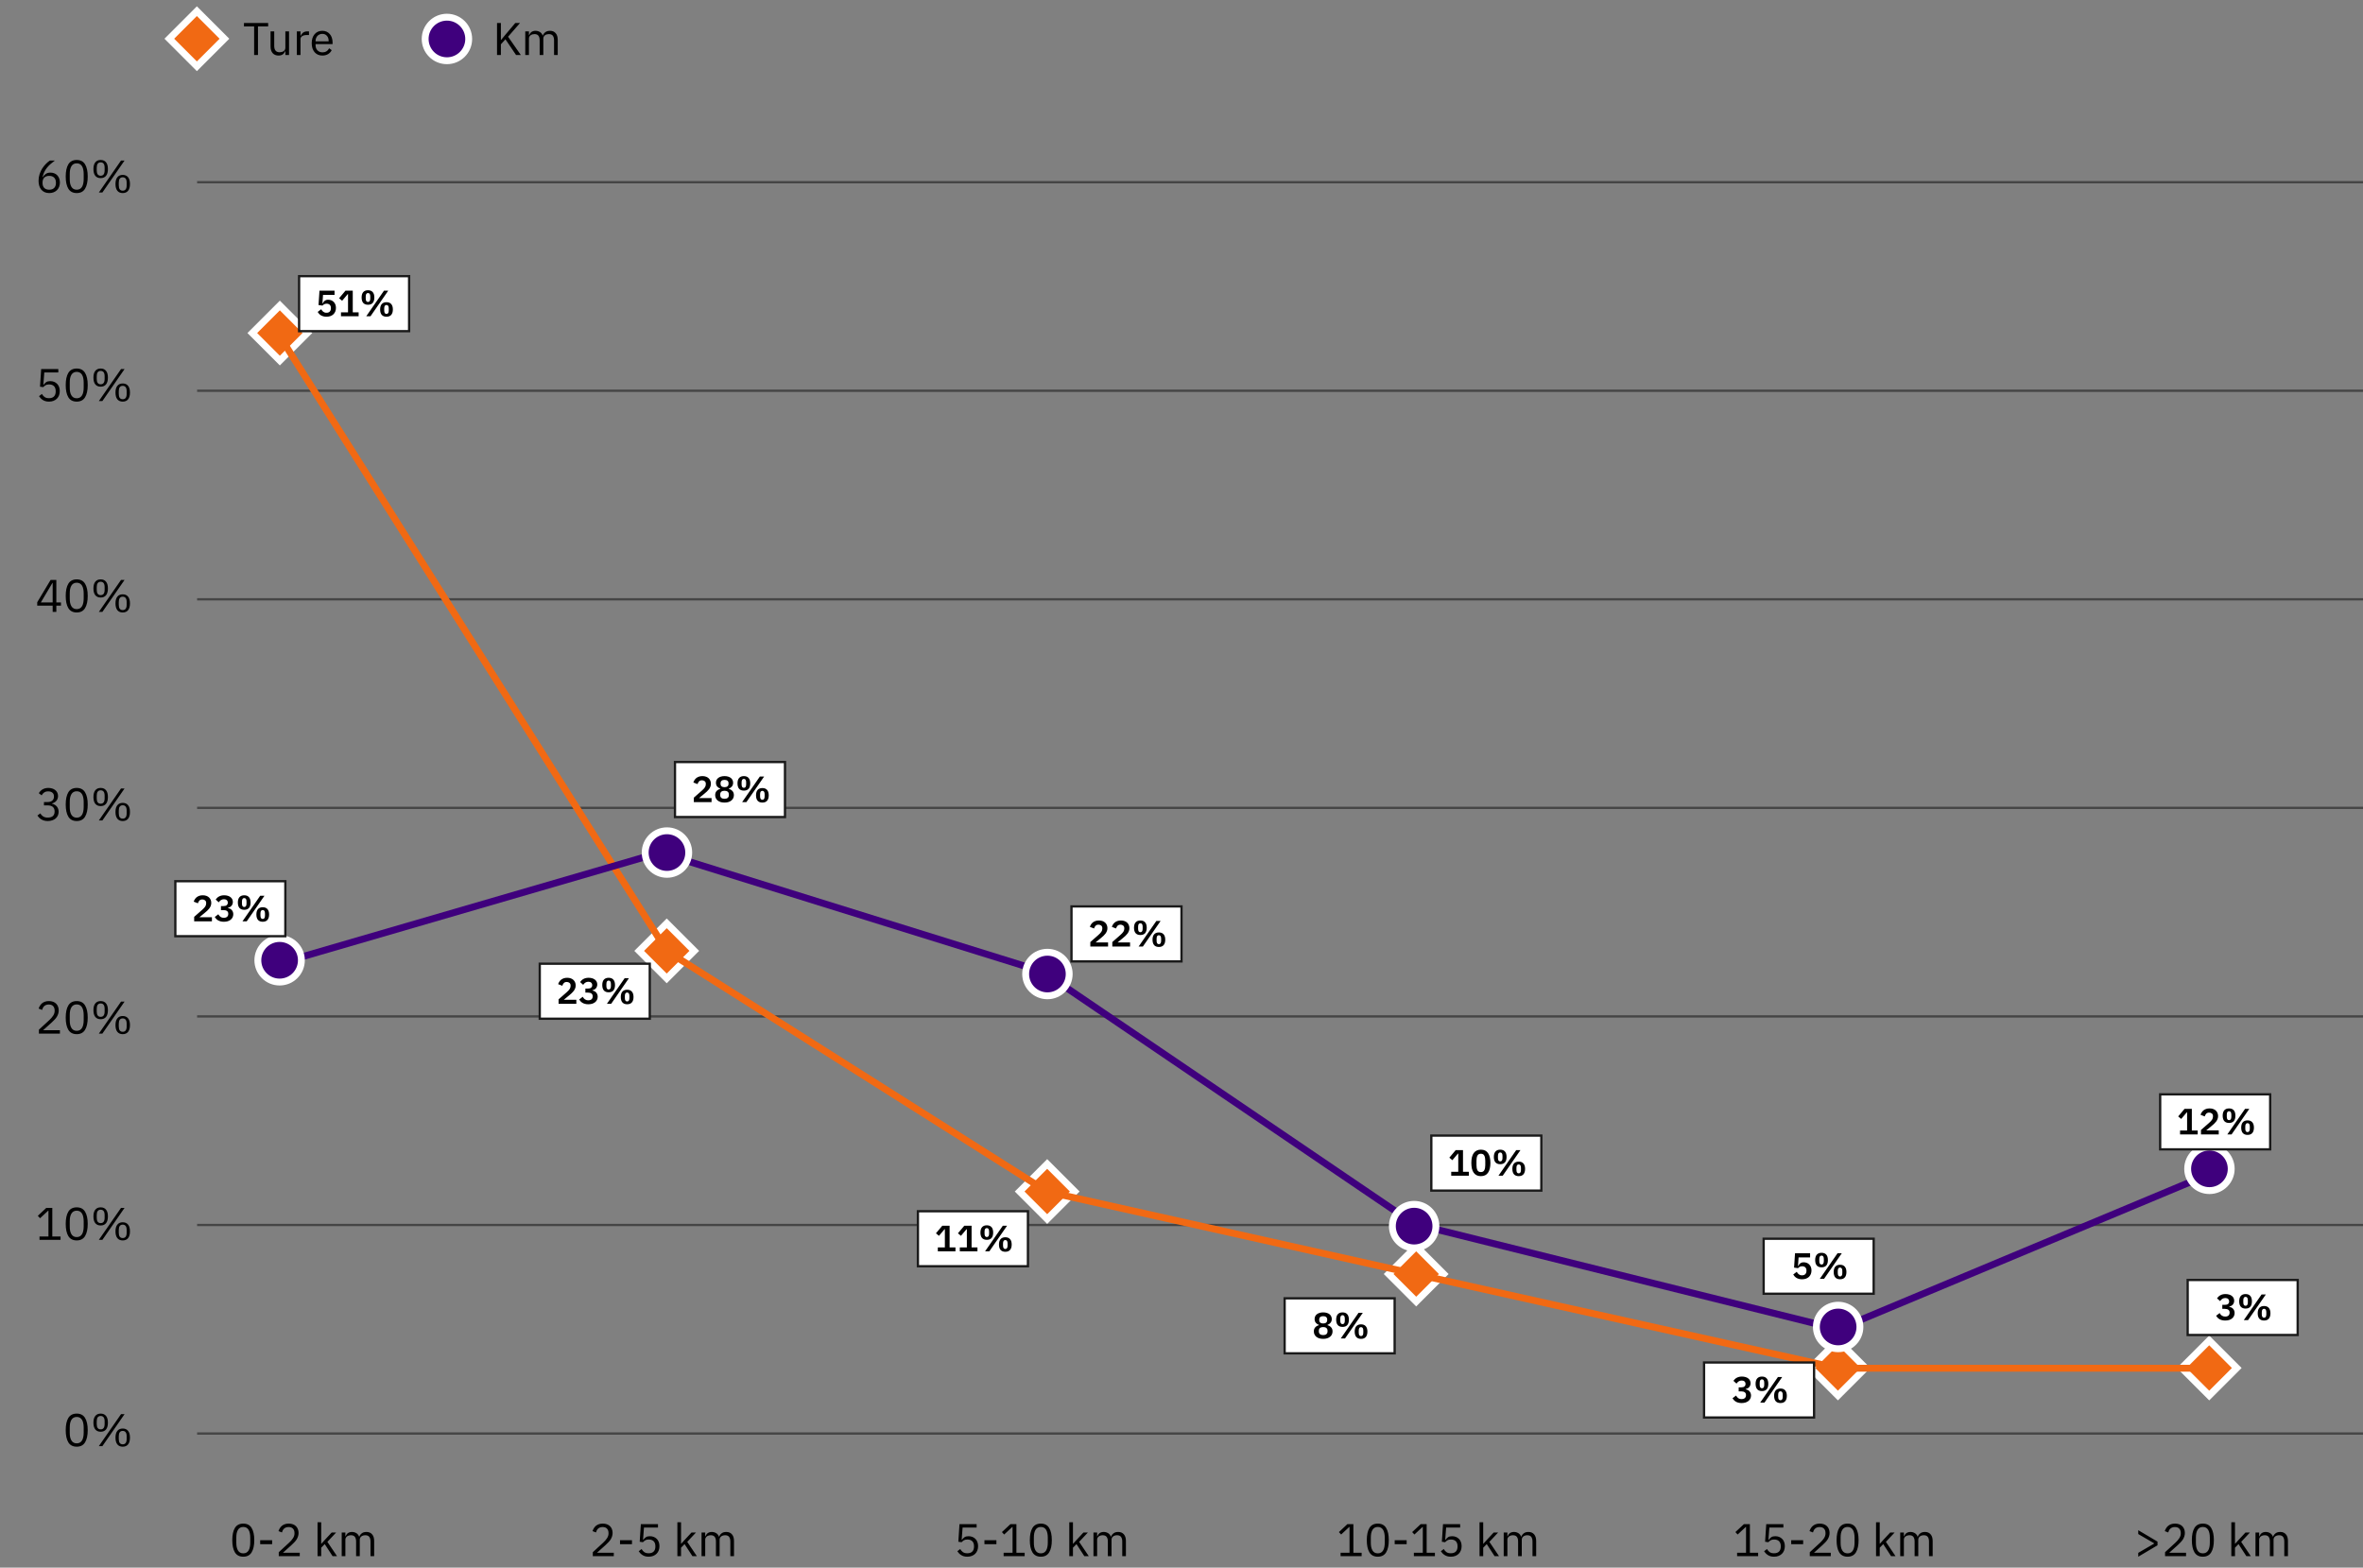 <svg width="1031" height="684" viewBox="0 0 1031 684" fill="none" xmlns="http://www.w3.org/2000/svg">
<rect x="0" y="0" width="1031" height="684" fill="#808080" stroke="none"/>
<rect x="86" y="79" width="945" height="1" fill="#454545"/>
<rect x="86" y="170" width="945" height="1" fill="#454545"/>
<rect x="86" y="261" width="945" height="1" fill="#454545"/>
<rect x="86" y="443" width="945" height="1" fill="#454545"/>
<rect x="86" y="534" width="945" height="1" fill="#454545"/>
<rect x="86" y="625" width="945" height="1" fill="#454545"/>
<rect x="86" y="352" width="945" height="1" fill="#454545"/>
<path d="M426.11 666.52H419.99L419.59 671.84H419.73C420.064 671.373 420.437 671 420.85 670.72C421.277 670.44 421.857 670.3 422.59 670.3C423.19 670.3 423.744 670.4 424.25 670.6C424.757 670.8 425.197 671.087 425.57 671.46C425.944 671.82 426.23 672.267 426.43 672.8C426.644 673.333 426.75 673.94 426.75 674.62C426.75 675.3 426.644 675.927 426.43 676.5C426.217 677.06 425.904 677.547 425.49 677.96C425.09 678.36 424.597 678.673 424.01 678.9C423.437 679.127 422.784 679.24 422.05 679.24C421.464 679.24 420.944 679.173 420.49 679.04C420.05 678.907 419.657 678.727 419.31 678.5C418.964 678.273 418.657 678.02 418.39 677.74C418.137 677.46 417.904 677.167 417.69 676.86L418.95 675.9C419.124 676.18 419.304 676.433 419.49 676.66C419.69 676.887 419.904 677.08 420.13 677.24C420.37 677.4 420.644 677.527 420.95 677.62C421.257 677.7 421.624 677.74 422.05 677.74C423.01 677.74 423.737 677.487 424.23 676.98C424.724 676.473 424.97 675.76 424.97 674.84V674.64C424.97 673.72 424.724 673.007 424.23 672.5C423.737 671.993 423.01 671.74 422.05 671.74C421.41 671.74 420.904 671.86 420.53 672.1C420.17 672.327 419.844 672.6 419.55 672.92L418.13 672.72L418.63 665.04H426.11V666.52ZM429.523 673.78V672.06H434.743V673.78H429.523ZM437.891 679V677.52H441.791V666.28H441.651L438.131 669.56L437.151 668.5L440.851 665.04H443.471V677.52H447.071V679H437.891ZM454.123 679.24C452.456 679.24 451.236 678.607 450.463 677.34C449.703 676.073 449.323 674.3 449.323 672.02C449.323 669.74 449.703 667.967 450.463 666.7C451.236 665.433 452.456 664.8 454.123 664.8C455.79 664.8 457.003 665.433 457.763 666.7C458.536 667.967 458.923 669.74 458.923 672.02C458.923 674.3 458.536 676.073 457.763 677.34C457.003 678.607 455.79 679.24 454.123 679.24ZM454.123 677.78C454.67 677.78 455.136 677.667 455.523 677.44C455.91 677.213 456.223 676.893 456.463 676.48C456.703 676.067 456.876 675.58 456.983 675.02C457.103 674.46 457.163 673.84 457.163 673.16V670.88C457.163 670.2 457.103 669.58 456.983 669.02C456.876 668.46 456.703 667.973 456.463 667.56C456.223 667.147 455.91 666.827 455.523 666.6C455.136 666.373 454.67 666.26 454.123 666.26C453.576 666.26 453.11 666.373 452.723 666.6C452.336 666.827 452.023 667.147 451.783 667.56C451.543 667.973 451.363 668.46 451.243 669.02C451.136 669.58 451.083 670.2 451.083 670.88V673.16C451.083 673.84 451.136 674.46 451.243 675.02C451.363 675.58 451.543 676.067 451.783 676.48C452.023 676.893 452.336 677.213 452.723 677.44C453.11 677.667 453.576 677.78 454.123 677.78ZM466.542 664.2H468.142V673.58H468.222L469.802 671.82L472.722 668.68H474.662L470.842 672.76L475.042 679H473.102L469.682 673.74L468.142 675.32V679H466.542V664.2ZM477.089 679V668.68H478.689V670.36H478.769C478.889 670.093 479.022 669.847 479.169 669.62C479.329 669.38 479.515 669.173 479.729 669C479.955 668.827 480.215 668.693 480.509 668.6C480.802 668.493 481.149 668.44 481.549 668.44C482.229 668.44 482.855 668.607 483.429 668.94C484.002 669.26 484.429 669.793 484.709 670.54H484.749C484.935 669.98 485.282 669.493 485.789 669.08C486.309 668.653 487.009 668.44 487.889 668.44C488.942 668.44 489.762 668.787 490.349 669.48C490.949 670.16 491.249 671.127 491.249 672.38V679H489.649V672.66C489.649 671.74 489.469 671.047 489.109 670.58C488.749 670.113 488.175 669.88 487.389 669.88C487.069 669.88 486.762 669.92 486.469 670C486.189 670.08 485.935 670.2 485.709 670.36C485.482 670.52 485.302 670.727 485.169 670.98C485.035 671.22 484.969 671.507 484.969 671.84V679H483.369V672.66C483.369 671.74 483.189 671.047 482.829 670.58C482.469 670.113 481.909 669.88 481.149 669.88C480.829 669.88 480.522 669.92 480.229 670C479.935 670.08 479.675 670.2 479.449 670.36C479.222 670.52 479.035 670.727 478.889 670.98C478.755 671.22 478.689 671.507 478.689 671.84V679H477.089Z" fill="black"/>
<path d="M757.914 679V677.52H761.814V666.28H761.674L758.154 669.56L757.174 668.5L760.874 665.04H763.494V677.52H767.094V679H757.914ZM778.106 666.52H771.986L771.586 671.84H771.726C772.06 671.373 772.433 671 772.846 670.72C773.273 670.44 773.853 670.3 774.586 670.3C775.186 670.3 775.74 670.4 776.246 670.6C776.753 670.8 777.193 671.087 777.566 671.46C777.94 671.82 778.226 672.267 778.426 672.8C778.64 673.333 778.746 673.94 778.746 674.62C778.746 675.3 778.64 675.927 778.426 676.5C778.213 677.06 777.9 677.547 777.486 677.96C777.086 678.36 776.593 678.673 776.006 678.9C775.433 679.127 774.78 679.24 774.046 679.24C773.46 679.24 772.94 679.173 772.486 679.04C772.046 678.907 771.653 678.727 771.306 678.5C770.96 678.273 770.653 678.02 770.386 677.74C770.133 677.46 769.9 677.167 769.686 676.86L770.946 675.9C771.12 676.18 771.3 676.433 771.486 676.66C771.686 676.887 771.9 677.08 772.126 677.24C772.366 677.4 772.64 677.527 772.946 677.62C773.253 677.7 773.62 677.74 774.046 677.74C775.006 677.74 775.733 677.487 776.226 676.98C776.72 676.473 776.966 675.76 776.966 674.84V674.64C776.966 673.72 776.72 673.007 776.226 672.5C775.733 671.993 775.006 671.74 774.046 671.74C773.406 671.74 772.9 671.86 772.526 672.1C772.166 672.327 771.84 672.6 771.546 672.92L770.126 672.72L770.626 665.04H778.106V666.52ZM781.519 673.78V672.06H786.739V673.78H781.519ZM798.787 679H789.627V677.28L794.187 673.08C794.84 672.48 795.387 671.847 795.827 671.18C796.267 670.5 796.487 669.82 796.487 669.14V668.9C796.487 668.127 796.274 667.5 795.847 667.02C795.42 666.54 794.774 666.3 793.907 666.3C793.48 666.3 793.107 666.36 792.787 666.48C792.467 666.6 792.187 666.767 791.947 666.98C791.72 667.193 791.527 667.447 791.367 667.74C791.22 668.02 791.1 668.327 791.007 668.66L789.507 668.08C789.64 667.667 789.82 667.267 790.047 666.88C790.287 666.48 790.58 666.127 790.927 665.82C791.287 665.513 791.714 665.267 792.207 665.08C792.714 664.893 793.307 664.8 793.987 664.8C794.667 664.8 795.274 664.9 795.807 665.1C796.34 665.3 796.787 665.58 797.147 665.94C797.507 666.3 797.78 666.727 797.967 667.22C798.167 667.713 798.267 668.26 798.267 668.86C798.267 669.407 798.187 669.913 798.027 670.38C797.88 670.847 797.674 671.293 797.407 671.72C797.14 672.133 796.814 672.54 796.427 672.94C796.054 673.34 795.647 673.74 795.207 674.14L791.447 677.52H798.787V679ZM806.119 679.24C804.452 679.24 803.232 678.607 802.459 677.34C801.699 676.073 801.319 674.3 801.319 672.02C801.319 669.74 801.699 667.967 802.459 666.7C803.232 665.433 804.452 664.8 806.119 664.8C807.786 664.8 808.999 665.433 809.759 666.7C810.532 667.967 810.919 669.74 810.919 672.02C810.919 674.3 810.532 676.073 809.759 677.34C808.999 678.607 807.786 679.24 806.119 679.24ZM806.119 677.78C806.666 677.78 807.132 677.667 807.519 677.44C807.906 677.213 808.219 676.893 808.459 676.48C808.699 676.067 808.872 675.58 808.979 675.02C809.099 674.46 809.159 673.84 809.159 673.16V670.88C809.159 670.2 809.099 669.58 808.979 669.02C808.872 668.46 808.699 667.973 808.459 667.56C808.219 667.147 807.906 666.827 807.519 666.6C807.132 666.373 806.666 666.26 806.119 666.26C805.572 666.26 805.106 666.373 804.719 666.6C804.332 666.827 804.019 667.147 803.779 667.56C803.539 667.973 803.359 668.46 803.239 669.02C803.132 669.58 803.079 670.2 803.079 670.88V673.16C803.079 673.84 803.132 674.46 803.239 675.02C803.359 675.58 803.539 676.067 803.779 676.48C804.019 676.893 804.332 677.213 804.719 677.44C805.106 677.667 805.572 677.78 806.119 677.78ZM818.538 664.2H820.138V673.58H820.218L821.798 671.82L824.718 668.68H826.658L822.838 672.76L827.038 679H825.098L821.678 673.74L820.138 675.32V679H818.538V664.2ZM829.085 679V668.68H830.685V670.36H830.765C830.885 670.093 831.018 669.847 831.165 669.62C831.325 669.38 831.511 669.173 831.725 669C831.951 668.827 832.211 668.693 832.505 668.6C832.798 668.493 833.145 668.44 833.545 668.44C834.225 668.44 834.851 668.607 835.425 668.94C835.998 669.26 836.425 669.793 836.705 670.54H836.745C836.931 669.98 837.278 669.493 837.785 669.08C838.305 668.653 839.005 668.44 839.885 668.44C840.938 668.44 841.758 668.787 842.345 669.48C842.945 670.16 843.245 671.127 843.245 672.38V679H841.645V672.66C841.645 671.74 841.465 671.047 841.105 670.58C840.745 670.113 840.171 669.88 839.385 669.88C839.065 669.88 838.758 669.92 838.465 670C838.185 670.08 837.931 670.2 837.705 670.36C837.478 670.52 837.298 670.727 837.165 670.98C837.031 671.22 836.965 671.507 836.965 671.84V679H835.365V672.66C835.365 671.74 835.185 671.047 834.825 670.58C834.465 670.113 833.905 669.88 833.145 669.88C832.825 669.88 832.518 669.92 832.225 670C831.931 670.08 831.671 670.2 831.445 670.36C831.218 670.52 831.031 670.727 830.885 670.98C830.751 671.22 830.685 671.507 830.685 671.84V679H829.085Z" fill="black"/>
<path d="M584.914 679V677.52H588.814V666.28H588.674L585.154 669.56L584.174 668.5L587.874 665.04H590.494V677.52H594.094V679H584.914ZM601.146 679.24C599.48 679.24 598.26 678.607 597.486 677.34C596.726 676.073 596.346 674.3 596.346 672.02C596.346 669.74 596.726 667.967 597.486 666.7C598.26 665.433 599.48 664.8 601.146 664.8C602.813 664.8 604.026 665.433 604.786 666.7C605.56 667.967 605.946 669.74 605.946 672.02C605.946 674.3 605.56 676.073 604.786 677.34C604.026 678.607 602.813 679.24 601.146 679.24ZM601.146 677.78C601.693 677.78 602.16 677.667 602.546 677.44C602.933 677.213 603.246 676.893 603.486 676.48C603.726 676.067 603.9 675.58 604.006 675.02C604.126 674.46 604.186 673.84 604.186 673.16V670.88C604.186 670.2 604.126 669.58 604.006 669.02C603.9 668.46 603.726 667.973 603.486 667.56C603.246 667.147 602.933 666.827 602.546 666.6C602.16 666.373 601.693 666.26 601.146 666.26C600.6 666.26 600.133 666.373 599.746 666.6C599.36 666.827 599.046 667.147 598.806 667.56C598.566 667.973 598.386 668.46 598.266 669.02C598.16 669.58 598.106 670.2 598.106 670.88V673.16C598.106 673.84 598.16 674.46 598.266 675.02C598.386 675.58 598.566 676.067 598.806 676.48C599.046 676.893 599.36 677.213 599.746 677.44C600.133 677.667 600.6 677.78 601.146 677.78ZM608.519 673.78V672.06H613.739V673.78H608.519ZM616.887 679V677.52H620.787V666.28H620.647L617.127 669.56L616.147 668.5L619.847 665.04H622.467V677.52H626.067V679H616.887ZM637.079 666.52H630.959L630.559 671.84H630.699C631.032 671.373 631.406 671 631.819 670.72C632.246 670.44 632.826 670.3 633.559 670.3C634.159 670.3 634.712 670.4 635.219 670.6C635.726 670.8 636.166 671.087 636.539 671.46C636.912 671.82 637.199 672.267 637.399 672.8C637.612 673.333 637.719 673.94 637.719 674.62C637.719 675.3 637.612 675.927 637.399 676.5C637.186 677.06 636.872 677.547 636.459 677.96C636.059 678.36 635.566 678.673 634.979 678.9C634.406 679.127 633.752 679.24 633.019 679.24C632.432 679.24 631.912 679.173 631.459 679.04C631.019 678.907 630.626 678.727 630.279 678.5C629.932 678.273 629.626 678.02 629.359 677.74C629.106 677.46 628.872 677.167 628.659 676.86L629.919 675.9C630.092 676.18 630.272 676.433 630.459 676.66C630.659 676.887 630.872 677.08 631.099 677.24C631.339 677.4 631.612 677.527 631.919 677.62C632.226 677.7 632.592 677.74 633.019 677.74C633.979 677.74 634.706 677.487 635.199 676.98C635.692 676.473 635.939 675.76 635.939 674.84V674.64C635.939 673.72 635.692 673.007 635.199 672.5C634.706 671.993 633.979 671.74 633.019 671.74C632.379 671.74 631.872 671.86 631.499 672.1C631.139 672.327 630.812 672.6 630.519 672.92L629.099 672.72L629.599 665.04H637.079V666.52ZM645.538 664.2H647.138V673.58H647.218L648.798 671.82L651.718 668.68H653.658L649.838 672.76L654.038 679H652.098L648.678 673.74L647.138 675.32V679H645.538V664.2ZM656.085 679V668.68H657.685V670.36H657.765C657.885 670.093 658.018 669.847 658.165 669.62C658.325 669.38 658.511 669.173 658.725 669C658.951 668.827 659.211 668.693 659.505 668.6C659.798 668.493 660.145 668.44 660.545 668.44C661.225 668.44 661.851 668.607 662.425 668.94C662.998 669.26 663.425 669.793 663.705 670.54H663.745C663.931 669.98 664.278 669.493 664.785 669.08C665.305 668.653 666.005 668.44 666.885 668.44C667.938 668.44 668.758 668.787 669.345 669.48C669.945 670.16 670.245 671.127 670.245 672.38V679H668.645V672.66C668.645 671.74 668.465 671.047 668.105 670.58C667.745 670.113 667.171 669.88 666.385 669.88C666.065 669.88 665.758 669.92 665.465 670C665.185 670.08 664.931 670.2 664.705 670.36C664.478 670.52 664.298 670.727 664.165 670.98C664.031 671.22 663.965 671.507 663.965 671.84V679H662.365V672.66C662.365 671.74 662.185 671.047 661.825 670.58C661.465 670.113 660.905 669.88 660.145 669.88C659.825 669.88 659.518 669.92 659.225 670C658.931 670.08 658.671 670.2 658.445 670.36C658.218 670.52 658.031 670.727 657.885 670.98C657.751 671.22 657.685 671.507 657.685 671.84V679H656.085Z" fill="black"/>
<path d="M267.806 679H258.646V677.28L263.206 673.08C263.86 672.48 264.406 671.847 264.846 671.18C265.286 670.5 265.506 669.82 265.506 669.14V668.9C265.506 668.127 265.293 667.5 264.866 667.02C264.44 666.54 263.793 666.3 262.926 666.3C262.5 666.3 262.126 666.36 261.806 666.48C261.486 666.6 261.206 666.767 260.966 666.98C260.74 667.193 260.546 667.447 260.386 667.74C260.24 668.02 260.12 668.327 260.026 668.66L258.526 668.08C258.66 667.667 258.84 667.267 259.066 666.88C259.306 666.48 259.6 666.127 259.946 665.82C260.306 665.513 260.733 665.267 261.226 665.08C261.733 664.893 262.326 664.8 263.006 664.8C263.686 664.8 264.293 664.9 264.826 665.1C265.36 665.3 265.806 665.58 266.166 665.94C266.526 666.3 266.8 666.727 266.986 667.22C267.186 667.713 267.286 668.26 267.286 668.86C267.286 669.407 267.206 669.913 267.046 670.38C266.9 670.847 266.693 671.293 266.426 671.72C266.16 672.133 265.833 672.54 265.446 672.94C265.073 673.34 264.666 673.74 264.226 674.14L260.466 677.52H267.806V679ZM270.519 673.78V672.06H275.739V673.78H270.519ZM287.087 666.52H280.967L280.567 671.84H280.707C281.04 671.373 281.414 671 281.827 670.72C282.254 670.44 282.834 670.3 283.567 670.3C284.167 670.3 284.72 670.4 285.227 670.6C285.734 670.8 286.174 671.087 286.547 671.46C286.92 671.82 287.207 672.267 287.407 672.8C287.62 673.333 287.727 673.94 287.727 674.62C287.727 675.3 287.62 675.927 287.407 676.5C287.194 677.06 286.88 677.547 286.467 677.96C286.067 678.36 285.574 678.673 284.987 678.9C284.414 679.127 283.76 679.24 283.027 679.24C282.44 679.24 281.92 679.173 281.467 679.04C281.027 678.907 280.634 678.727 280.287 678.5C279.94 678.273 279.634 678.02 279.367 677.74C279.114 677.46 278.88 677.167 278.667 676.86L279.927 675.9C280.1 676.18 280.28 676.433 280.467 676.66C280.667 676.887 280.88 677.08 281.107 677.24C281.347 677.4 281.62 677.527 281.927 677.62C282.234 677.7 282.6 677.74 283.027 677.74C283.987 677.74 284.714 677.487 285.207 676.98C285.7 676.473 285.947 675.76 285.947 674.84V674.64C285.947 673.72 285.7 673.007 285.207 672.5C284.714 671.993 283.987 671.74 283.027 671.74C282.387 671.74 281.88 671.86 281.507 672.1C281.147 672.327 280.82 672.6 280.527 672.92L279.107 672.72L279.607 665.04H287.087V666.52ZM295.546 664.2H297.146V673.58H297.226L298.806 671.82L301.726 668.68H303.666L299.846 672.76L304.046 679H302.106L298.686 673.74L297.146 675.32V679H295.546V664.2ZM306.093 679V668.68H307.693V670.36H307.773C307.893 670.093 308.026 669.847 308.173 669.62C308.333 669.38 308.519 669.173 308.733 669C308.959 668.827 309.219 668.693 309.513 668.6C309.806 668.493 310.153 668.44 310.553 668.44C311.233 668.44 311.859 668.607 312.433 668.94C313.006 669.26 313.433 669.793 313.713 670.54H313.753C313.939 669.98 314.286 669.493 314.793 669.08C315.313 668.653 316.013 668.44 316.893 668.44C317.946 668.44 318.766 668.787 319.353 669.48C319.953 670.16 320.253 671.127 320.253 672.38V679H318.653V672.66C318.653 671.74 318.473 671.047 318.113 670.58C317.753 670.113 317.179 669.88 316.393 669.88C316.073 669.88 315.766 669.92 315.473 670C315.193 670.08 314.939 670.2 314.713 670.36C314.486 670.52 314.306 670.727 314.173 670.98C314.039 671.22 313.973 671.507 313.973 671.84V679H312.373V672.66C312.373 671.74 312.193 671.047 311.833 670.58C311.473 670.113 310.913 669.88 310.153 669.88C309.833 669.88 309.526 669.92 309.233 670C308.939 670.08 308.679 670.2 308.453 670.36C308.226 670.52 308.039 670.727 307.893 670.98C307.759 671.22 307.693 671.507 307.693 671.84V679H306.093Z" fill="black"/>
<path d="M106.146 679.24C104.48 679.24 103.26 678.607 102.486 677.34C101.726 676.073 101.346 674.3 101.346 672.02C101.346 669.74 101.726 667.967 102.486 666.7C103.26 665.433 104.48 664.8 106.146 664.8C107.813 664.8 109.026 665.433 109.786 666.7C110.56 667.967 110.946 669.74 110.946 672.02C110.946 674.3 110.56 676.073 109.786 677.34C109.026 678.607 107.813 679.24 106.146 679.24ZM106.146 677.78C106.693 677.78 107.16 677.667 107.546 677.44C107.933 677.213 108.246 676.893 108.486 676.48C108.726 676.067 108.9 675.58 109.006 675.02C109.126 674.46 109.186 673.84 109.186 673.16V670.88C109.186 670.2 109.126 669.58 109.006 669.02C108.9 668.46 108.726 667.973 108.486 667.56C108.246 667.147 107.933 666.827 107.546 666.6C107.16 666.373 106.693 666.26 106.146 666.26C105.6 666.26 105.133 666.373 104.746 666.6C104.36 666.827 104.046 667.147 103.806 667.56C103.566 667.973 103.386 668.46 103.266 669.02C103.16 669.58 103.106 670.2 103.106 670.88V673.16C103.106 673.84 103.16 674.46 103.266 675.02C103.386 675.58 103.566 676.067 103.806 676.48C104.046 676.893 104.36 677.213 104.746 677.44C105.133 677.667 105.6 677.78 106.146 677.78ZM113.519 673.78V672.06H118.739V673.78H113.519ZM130.787 679H121.627V677.28L126.187 673.08C126.84 672.48 127.387 671.847 127.827 671.18C128.267 670.5 128.487 669.82 128.487 669.14V668.9C128.487 668.127 128.274 667.5 127.847 667.02C127.42 666.54 126.774 666.3 125.907 666.3C125.48 666.3 125.107 666.36 124.787 666.48C124.467 666.6 124.187 666.767 123.947 666.98C123.72 667.193 123.527 667.447 123.367 667.74C123.22 668.02 123.1 668.327 123.007 668.66L121.507 668.08C121.64 667.667 121.82 667.267 122.047 666.88C122.287 666.48 122.58 666.127 122.927 665.82C123.287 665.513 123.714 665.267 124.207 665.08C124.714 664.893 125.307 664.8 125.987 664.8C126.667 664.8 127.274 664.9 127.807 665.1C128.34 665.3 128.787 665.58 129.147 665.94C129.507 666.3 129.78 666.727 129.967 667.22C130.167 667.713 130.267 668.26 130.267 668.86C130.267 669.407 130.187 669.913 130.027 670.38C129.88 670.847 129.674 671.293 129.407 671.72C129.14 672.133 128.814 672.54 128.427 672.94C128.054 673.34 127.647 673.74 127.207 674.14L123.447 677.52H130.787V679ZM138.546 664.2H140.146V673.58H140.226L141.806 671.82L144.726 668.68H146.666L142.846 672.76L147.046 679H145.106L141.686 673.74L140.146 675.32V679H138.546V664.2ZM149.093 679V668.68H150.693V670.36H150.773C150.893 670.093 151.026 669.847 151.173 669.62C151.333 669.38 151.519 669.173 151.733 669C151.959 668.827 152.219 668.693 152.513 668.6C152.806 668.493 153.153 668.44 153.553 668.44C154.233 668.44 154.859 668.607 155.433 668.94C156.006 669.26 156.433 669.793 156.713 670.54H156.753C156.939 669.98 157.286 669.493 157.793 669.08C158.313 668.653 159.013 668.44 159.893 668.44C160.946 668.44 161.766 668.787 162.353 669.48C162.953 670.16 163.253 671.127 163.253 672.38V679H161.653V672.66C161.653 671.74 161.473 671.047 161.113 670.58C160.753 670.113 160.179 669.88 159.393 669.88C159.073 669.88 158.766 669.92 158.473 670C158.193 670.08 157.939 670.2 157.713 670.36C157.486 670.52 157.306 670.727 157.173 670.98C157.039 671.22 156.973 671.507 156.973 671.84V679H155.373V672.66C155.373 671.74 155.193 671.047 154.833 670.58C154.473 670.113 153.913 669.88 153.153 669.88C152.833 669.88 152.526 669.92 152.233 670C151.939 670.08 151.679 670.2 151.453 670.36C151.226 670.52 151.039 670.727 150.893 670.98C150.759 671.22 150.693 671.507 150.693 671.84V679H149.093Z" fill="black"/>
<path d="M932.945 677.56L939.845 673.54V673.38L932.945 669.36V667.68L941.345 672.66V674.26L932.945 679.24V677.56ZM953.797 679H944.637V677.28L949.197 673.08C949.85 672.48 950.397 671.847 950.837 671.18C951.277 670.5 951.497 669.82 951.497 669.14V668.9C951.497 668.127 951.283 667.5 950.857 667.02C950.43 666.54 949.783 666.3 948.917 666.3C948.49 666.3 948.117 666.36 947.797 666.48C947.477 666.6 947.197 666.767 946.957 666.98C946.73 667.193 946.537 667.447 946.377 667.74C946.23 668.02 946.11 668.327 946.017 668.66L944.517 668.08C944.65 667.667 944.83 667.267 945.057 666.88C945.297 666.48 945.59 666.127 945.937 665.82C946.297 665.513 946.723 665.267 947.217 665.08C947.723 664.893 948.317 664.8 948.997 664.8C949.677 664.8 950.283 664.9 950.817 665.1C951.35 665.3 951.797 665.58 952.157 665.94C952.517 666.3 952.79 666.727 952.977 667.22C953.177 667.713 953.277 668.26 953.277 668.86C953.277 669.407 953.197 669.913 953.037 670.38C952.89 670.847 952.683 671.293 952.417 671.72C952.15 672.133 951.823 672.54 951.437 672.94C951.063 673.34 950.657 673.74 950.217 674.14L946.457 677.52H953.797V679ZM961.129 679.24C959.462 679.24 958.242 678.607 957.469 677.34C956.709 676.073 956.329 674.3 956.329 672.02C956.329 669.74 956.709 667.967 957.469 666.7C958.242 665.433 959.462 664.8 961.129 664.8C962.796 664.8 964.009 665.433 964.769 666.7C965.542 667.967 965.929 669.74 965.929 672.02C965.929 674.3 965.542 676.073 964.769 677.34C964.009 678.607 962.796 679.24 961.129 679.24ZM961.129 677.78C961.676 677.78 962.142 677.667 962.529 677.44C962.916 677.213 963.229 676.893 963.469 676.48C963.709 676.067 963.882 675.58 963.989 675.02C964.109 674.46 964.169 673.84 964.169 673.16V670.88C964.169 670.2 964.109 669.58 963.989 669.02C963.882 668.46 963.709 667.973 963.469 667.56C963.229 667.147 962.916 666.827 962.529 666.6C962.142 666.373 961.676 666.26 961.129 666.26C960.582 666.26 960.116 666.373 959.729 666.6C959.342 666.827 959.029 667.147 958.789 667.56C958.549 667.973 958.369 668.46 958.249 669.02C958.142 669.58 958.089 670.2 958.089 670.88V673.16C958.089 673.84 958.142 674.46 958.249 675.02C958.369 675.58 958.549 676.067 958.789 676.48C959.029 676.893 959.342 677.213 959.729 677.44C960.116 677.667 960.582 677.78 961.129 677.78ZM973.548 664.2H975.148V673.58H975.228L976.808 671.82L979.728 668.68H981.668L977.848 672.76L982.048 679H980.108L976.688 673.74L975.148 675.32V679H973.548V664.2ZM984.095 679V668.68H985.695V670.36H985.775C985.895 670.093 986.028 669.847 986.175 669.62C986.335 669.38 986.521 669.173 986.735 669C986.961 668.827 987.221 668.693 987.515 668.6C987.808 668.493 988.155 668.44 988.555 668.44C989.235 668.44 989.861 668.607 990.435 668.94C991.008 669.26 991.435 669.793 991.715 670.54H991.755C991.941 669.98 992.288 669.493 992.795 669.08C993.315 668.653 994.015 668.44 994.895 668.44C995.948 668.44 996.768 668.787 997.355 669.48C997.955 670.16 998.255 671.127 998.255 672.38V679H996.655V672.66C996.655 671.74 996.475 671.047 996.115 670.58C995.755 670.113 995.181 669.88 994.395 669.88C994.075 669.88 993.768 669.92 993.475 670C993.195 670.08 992.941 670.2 992.715 670.36C992.488 670.52 992.308 670.727 992.175 670.98C992.041 671.22 991.975 671.507 991.975 671.84V679H990.375V672.66C990.375 671.74 990.195 671.047 989.835 670.58C989.475 670.113 988.915 669.88 988.155 669.88C987.835 669.88 987.528 669.92 987.235 670C986.941 670.08 986.681 670.2 986.455 670.36C986.228 670.52 986.041 670.727 985.895 670.98C985.761 671.22 985.695 671.507 985.695 671.84V679H984.095Z" fill="black"/>
<path d="M33.473 631.24C31.806 631.24 30.586 630.607 29.813 629.34C29.053 628.073 28.673 626.3 28.673 624.02C28.673 621.74 29.053 619.967 29.813 618.7C30.586 617.433 31.806 616.8 33.473 616.8C35.139 616.8 36.353 617.433 37.113 618.7C37.886 619.967 38.273 621.74 38.273 624.02C38.273 626.3 37.886 628.073 37.113 629.34C36.353 630.607 35.139 631.24 33.473 631.24ZM33.473 629.78C34.019 629.78 34.486 629.667 34.873 629.44C35.259 629.213 35.573 628.893 35.813 628.48C36.053 628.067 36.226 627.58 36.333 627.02C36.453 626.46 36.513 625.84 36.513 625.16V622.88C36.513 622.2 36.453 621.58 36.333 621.02C36.226 620.46 36.053 619.973 35.813 619.56C35.573 619.147 35.259 618.827 34.873 618.6C34.486 618.373 34.019 618.26 33.473 618.26C32.926 618.26 32.459 618.373 32.073 618.6C31.686 618.827 31.373 619.147 31.133 619.56C30.893 619.973 30.713 620.46 30.593 621.02C30.486 621.58 30.433 622.2 30.433 622.88V625.16C30.433 625.84 30.486 626.46 30.593 627.02C30.713 627.58 30.893 628.067 31.133 628.48C31.373 628.893 31.686 629.213 32.073 629.44C32.459 629.667 32.926 629.78 33.473 629.78ZM43.125 631L52.805 617.04H54.345L44.665 631H43.125ZM43.925 624.72C42.911 624.72 42.132 624.387 41.585 623.72C41.038 623.04 40.765 622.053 40.765 620.76C40.765 619.467 41.038 618.487 41.585 617.82C42.132 617.14 42.911 616.8 43.925 616.8C44.938 616.8 45.718 617.14 46.265 617.82C46.812 618.487 47.085 619.467 47.085 620.76C47.085 622.053 46.812 623.04 46.265 623.72C45.718 624.387 44.938 624.72 43.925 624.72ZM43.925 623.68C45.072 623.68 45.645 622.907 45.645 621.36V620.16C45.645 618.613 45.072 617.84 43.925 617.84C42.778 617.84 42.205 618.613 42.205 620.16V621.36C42.205 622.907 42.778 623.68 43.925 623.68ZM53.545 631.24C52.532 631.24 51.752 630.907 51.205 630.24C50.658 629.56 50.385 628.573 50.385 627.28C50.385 625.987 50.658 625.007 51.205 624.34C51.752 623.66 52.532 623.32 53.545 623.32C54.558 623.32 55.338 623.66 55.885 624.34C56.431 625.007 56.705 625.987 56.705 627.28C56.705 628.573 56.431 629.56 55.885 630.24C55.338 630.907 54.558 631.24 53.545 631.24ZM53.545 630.2C54.691 630.2 55.265 629.427 55.265 627.88V626.68C55.265 625.133 54.691 624.36 53.545 624.36C52.398 624.36 51.825 625.133 51.825 626.68V627.88C51.825 629.427 52.398 630.2 53.545 630.2Z" fill="black"/>
<path d="M17.241 541V539.52H21.14V528.28H21L17.48 531.56L16.5 530.5L20.201 527.04H22.82V539.52H26.421V541H17.241ZM33.473 541.24C31.806 541.24 30.586 540.607 29.813 539.34C29.053 538.073 28.673 536.3 28.673 534.02C28.673 531.74 29.053 529.967 29.813 528.7C30.586 527.433 31.806 526.8 33.473 526.8C35.139 526.8 36.353 527.433 37.113 528.7C37.886 529.967 38.273 531.74 38.273 534.02C38.273 536.3 37.886 538.073 37.113 539.34C36.353 540.607 35.139 541.24 33.473 541.24ZM33.473 539.78C34.019 539.78 34.486 539.667 34.873 539.44C35.259 539.213 35.573 538.893 35.813 538.48C36.053 538.067 36.226 537.58 36.333 537.02C36.453 536.46 36.513 535.84 36.513 535.16V532.88C36.513 532.2 36.453 531.58 36.333 531.02C36.226 530.46 36.053 529.973 35.813 529.56C35.573 529.147 35.259 528.827 34.873 528.6C34.486 528.373 34.019 528.26 33.473 528.26C32.926 528.26 32.459 528.373 32.073 528.6C31.686 528.827 31.373 529.147 31.133 529.56C30.893 529.973 30.713 530.46 30.593 531.02C30.486 531.58 30.433 532.2 30.433 532.88V535.16C30.433 535.84 30.486 536.46 30.593 537.02C30.713 537.58 30.893 538.067 31.133 538.48C31.373 538.893 31.686 539.213 32.073 539.44C32.459 539.667 32.926 539.78 33.473 539.78ZM43.125 541L52.805 527.04H54.345L44.665 541H43.125ZM43.925 534.72C42.911 534.72 42.132 534.387 41.585 533.72C41.038 533.04 40.765 532.053 40.765 530.76C40.765 529.467 41.038 528.487 41.585 527.82C42.132 527.14 42.911 526.8 43.925 526.8C44.938 526.8 45.718 527.14 46.265 527.82C46.812 528.487 47.085 529.467 47.085 530.76C47.085 532.053 46.812 533.04 46.265 533.72C45.718 534.387 44.938 534.72 43.925 534.72ZM43.925 533.68C45.072 533.68 45.645 532.907 45.645 531.36V530.16C45.645 528.613 45.072 527.84 43.925 527.84C42.778 527.84 42.205 528.613 42.205 530.16V531.36C42.205 532.907 42.778 533.68 43.925 533.68ZM53.545 541.24C52.532 541.24 51.752 540.907 51.205 540.24C50.658 539.56 50.385 538.573 50.385 537.28C50.385 535.987 50.658 535.007 51.205 534.34C51.752 533.66 52.532 533.32 53.545 533.32C54.558 533.32 55.338 533.66 55.885 534.34C56.431 535.007 56.705 535.987 56.705 537.28C56.705 538.573 56.431 539.56 55.885 540.24C55.338 540.907 54.558 541.24 53.545 541.24ZM53.545 540.2C54.691 540.2 55.265 539.427 55.265 537.88V536.68C55.265 535.133 54.691 534.36 53.545 534.36C52.398 534.36 51.825 535.133 51.825 536.68V537.88C51.825 539.427 52.398 540.2 53.545 540.2Z" fill="black"/>
<path d="M26.14 451H16.98V449.28L21.541 445.08C22.194 444.48 22.741 443.847 23.18 443.18C23.62 442.5 23.84 441.82 23.84 441.14V440.9C23.84 440.127 23.627 439.5 23.201 439.02C22.774 438.54 22.127 438.3 21.261 438.3C20.834 438.3 20.46 438.36 20.14 438.48C19.82 438.6 19.541 438.767 19.3 438.98C19.074 439.193 18.881 439.447 18.721 439.74C18.574 440.02 18.454 440.327 18.36 440.66L16.86 440.08C16.994 439.667 17.174 439.267 17.401 438.88C17.64 438.48 17.934 438.127 18.28 437.82C18.64 437.513 19.067 437.267 19.561 437.08C20.067 436.893 20.66 436.8 21.34 436.8C22.02 436.8 22.627 436.9 23.16 437.1C23.694 437.3 24.14 437.58 24.5 437.94C24.86 438.3 25.134 438.727 25.32 439.22C25.52 439.713 25.62 440.26 25.62 440.86C25.62 441.407 25.541 441.913 25.381 442.38C25.234 442.847 25.027 443.293 24.761 443.72C24.494 444.133 24.167 444.54 23.78 444.94C23.407 445.34 23 445.74 22.561 446.14L18.8 449.52H26.14V451ZM33.473 451.24C31.806 451.24 30.586 450.607 29.813 449.34C29.053 448.073 28.673 446.3 28.673 444.02C28.673 441.74 29.053 439.967 29.813 438.7C30.586 437.433 31.806 436.8 33.473 436.8C35.139 436.8 36.353 437.433 37.113 438.7C37.886 439.967 38.273 441.74 38.273 444.02C38.273 446.3 37.886 448.073 37.113 449.34C36.353 450.607 35.139 451.24 33.473 451.24ZM33.473 449.78C34.019 449.78 34.486 449.667 34.873 449.44C35.259 449.213 35.573 448.893 35.813 448.48C36.053 448.067 36.226 447.58 36.333 447.02C36.453 446.46 36.513 445.84 36.513 445.16V442.88C36.513 442.2 36.453 441.58 36.333 441.02C36.226 440.46 36.053 439.973 35.813 439.56C35.573 439.147 35.259 438.827 34.873 438.6C34.486 438.373 34.019 438.26 33.473 438.26C32.926 438.26 32.459 438.373 32.073 438.6C31.686 438.827 31.373 439.147 31.133 439.56C30.893 439.973 30.713 440.46 30.593 441.02C30.486 441.58 30.433 442.2 30.433 442.88V445.16C30.433 445.84 30.486 446.46 30.593 447.02C30.713 447.58 30.893 448.067 31.133 448.48C31.373 448.893 31.686 449.213 32.073 449.44C32.459 449.667 32.926 449.78 33.473 449.78ZM43.125 451L52.805 437.04H54.345L44.665 451H43.125ZM43.925 444.72C42.911 444.72 42.132 444.387 41.585 443.72C41.038 443.04 40.765 442.053 40.765 440.76C40.765 439.467 41.038 438.487 41.585 437.82C42.132 437.14 42.911 436.8 43.925 436.8C44.938 436.8 45.718 437.14 46.265 437.82C46.812 438.487 47.085 439.467 47.085 440.76C47.085 442.053 46.812 443.04 46.265 443.72C45.718 444.387 44.938 444.72 43.925 444.72ZM43.925 443.68C45.072 443.68 45.645 442.907 45.645 441.36V440.16C45.645 438.613 45.072 437.84 43.925 437.84C42.778 437.84 42.205 438.613 42.205 440.16V441.36C42.205 442.907 42.778 443.68 43.925 443.68ZM53.545 451.24C52.532 451.24 51.752 450.907 51.205 450.24C50.658 449.56 50.385 448.573 50.385 447.28C50.385 445.987 50.658 445.007 51.205 444.34C51.752 443.66 52.532 443.32 53.545 443.32C54.558 443.32 55.338 443.66 55.885 444.34C56.431 445.007 56.705 445.987 56.705 447.28C56.705 448.573 56.431 449.56 55.885 450.24C55.338 450.907 54.558 451.24 53.545 451.24ZM53.545 450.2C54.691 450.2 55.265 449.427 55.265 447.88V446.68C55.265 445.133 54.691 444.36 53.545 444.36C52.398 444.36 51.825 445.133 51.825 446.68V447.88C51.825 449.427 52.398 450.2 53.545 450.2Z" fill="black"/>
<path d="M20.701 349.96C21.647 349.96 22.354 349.747 22.82 349.32C23.3 348.88 23.541 348.32 23.541 347.64V347.5C23.541 346.767 23.307 346.22 22.84 345.86C22.387 345.487 21.787 345.3 21.041 345.3C20.32 345.3 19.734 345.46 19.28 345.78C18.827 346.087 18.454 346.507 18.16 347.04L16.921 346.08C17.094 345.8 17.3 345.527 17.541 345.26C17.794 344.98 18.087 344.733 18.421 344.52C18.754 344.307 19.14 344.133 19.581 344C20.02 343.867 20.52 343.8 21.081 343.8C21.667 343.8 22.221 343.88 22.741 344.04C23.261 344.187 23.707 344.413 24.081 344.72C24.467 345.013 24.767 345.38 24.98 345.82C25.207 346.26 25.32 346.76 25.32 347.32C25.32 347.773 25.247 348.18 25.101 348.54C24.967 348.9 24.78 349.213 24.541 349.48C24.3 349.747 24.014 349.973 23.68 350.16C23.36 350.347 23.014 350.487 22.64 350.58V350.66C23.014 350.74 23.374 350.873 23.721 351.06C24.081 351.233 24.394 351.467 24.66 351.76C24.941 352.04 25.16 352.387 25.32 352.8C25.494 353.2 25.581 353.66 25.581 354.18C25.581 354.78 25.467 355.333 25.241 355.84C25.014 356.333 24.694 356.76 24.28 357.12C23.867 357.467 23.367 357.74 22.78 357.94C22.194 358.14 21.547 358.24 20.84 358.24C20.241 358.24 19.707 358.173 19.241 358.04C18.774 357.907 18.36 357.727 18 357.5C17.64 357.273 17.32 357.02 17.041 356.74C16.774 356.46 16.534 356.167 16.32 355.86L17.581 354.9C17.754 355.18 17.941 355.433 18.14 355.66C18.354 355.887 18.587 356.08 18.84 356.24C19.094 356.4 19.381 356.527 19.701 356.62C20.02 356.7 20.394 356.74 20.82 356.74C21.807 356.74 22.554 356.52 23.061 356.08C23.567 355.627 23.82 354.987 23.82 354.16V354C23.82 353.173 23.567 352.54 23.061 352.1C22.554 351.647 21.807 351.42 20.82 351.42H19.18V349.96H20.701ZM33.473 358.24C31.806 358.24 30.586 357.607 29.813 356.34C29.053 355.073 28.673 353.3 28.673 351.02C28.673 348.74 29.053 346.967 29.813 345.7C30.586 344.433 31.806 343.8 33.473 343.8C35.139 343.8 36.353 344.433 37.113 345.7C37.886 346.967 38.273 348.74 38.273 351.02C38.273 353.3 37.886 355.073 37.113 356.34C36.353 357.607 35.139 358.24 33.473 358.24ZM33.473 356.78C34.019 356.78 34.486 356.667 34.873 356.44C35.259 356.213 35.573 355.893 35.813 355.48C36.053 355.067 36.226 354.58 36.333 354.02C36.453 353.46 36.513 352.84 36.513 352.16V349.88C36.513 349.2 36.453 348.58 36.333 348.02C36.226 347.46 36.053 346.973 35.813 346.56C35.573 346.147 35.259 345.827 34.873 345.6C34.486 345.373 34.019 345.26 33.473 345.26C32.926 345.26 32.459 345.373 32.073 345.6C31.686 345.827 31.373 346.147 31.133 346.56C30.893 346.973 30.713 347.46 30.593 348.02C30.486 348.58 30.433 349.2 30.433 349.88V352.16C30.433 352.84 30.486 353.46 30.593 354.02C30.713 354.58 30.893 355.067 31.133 355.48C31.373 355.893 31.686 356.213 32.073 356.44C32.459 356.667 32.926 356.78 33.473 356.78ZM43.125 358L52.805 344.04H54.345L44.665 358H43.125ZM43.925 351.72C42.911 351.72 42.132 351.387 41.585 350.72C41.038 350.04 40.765 349.053 40.765 347.76C40.765 346.467 41.038 345.487 41.585 344.82C42.132 344.14 42.911 343.8 43.925 343.8C44.938 343.8 45.718 344.14 46.265 344.82C46.812 345.487 47.085 346.467 47.085 347.76C47.085 349.053 46.812 350.04 46.265 350.72C45.718 351.387 44.938 351.72 43.925 351.72ZM43.925 350.68C45.072 350.68 45.645 349.907 45.645 348.36V347.16C45.645 345.613 45.072 344.84 43.925 344.84C42.778 344.84 42.205 345.613 42.205 347.16V348.36C42.205 349.907 42.778 350.68 43.925 350.68ZM53.545 358.24C52.532 358.24 51.752 357.907 51.205 357.24C50.658 356.56 50.385 355.573 50.385 354.28C50.385 352.987 50.658 352.007 51.205 351.34C51.752 350.66 52.532 350.32 53.545 350.32C54.558 350.32 55.338 350.66 55.885 351.34C56.431 352.007 56.705 352.987 56.705 354.28C56.705 355.573 56.431 356.56 55.885 357.24C55.338 357.907 54.558 358.24 53.545 358.24ZM53.545 357.2C54.691 357.2 55.265 356.427 55.265 354.88V353.68C55.265 352.133 54.691 351.36 53.545 351.36C52.398 351.36 51.825 352.133 51.825 353.68V354.88C51.825 356.427 52.398 357.2 53.545 357.2Z" fill="black"/>
<path d="M22.98 267V264.26H16.241V262.78L22.081 253.04H24.581V262.86H26.601V264.26H24.581V267H22.98ZM17.82 262.86H22.98V254.34H22.881L17.82 262.86ZM33.473 267.24C31.806 267.24 30.586 266.607 29.813 265.34C29.053 264.073 28.673 262.3 28.673 260.02C28.673 257.74 29.053 255.967 29.813 254.7C30.586 253.433 31.806 252.8 33.473 252.8C35.139 252.8 36.353 253.433 37.113 254.7C37.886 255.967 38.273 257.74 38.273 260.02C38.273 262.3 37.886 264.073 37.113 265.34C36.353 266.607 35.139 267.24 33.473 267.24ZM33.473 265.78C34.019 265.78 34.486 265.667 34.873 265.44C35.259 265.213 35.573 264.893 35.813 264.48C36.053 264.067 36.226 263.58 36.333 263.02C36.453 262.46 36.513 261.84 36.513 261.16V258.88C36.513 258.2 36.453 257.58 36.333 257.02C36.226 256.46 36.053 255.973 35.813 255.56C35.573 255.147 35.259 254.827 34.873 254.6C34.486 254.373 34.019 254.26 33.473 254.26C32.926 254.26 32.459 254.373 32.073 254.6C31.686 254.827 31.373 255.147 31.133 255.56C30.893 255.973 30.713 256.46 30.593 257.02C30.486 257.58 30.433 258.2 30.433 258.88V261.16C30.433 261.84 30.486 262.46 30.593 263.02C30.713 263.58 30.893 264.067 31.133 264.48C31.373 264.893 31.686 265.213 32.073 265.44C32.459 265.667 32.926 265.78 33.473 265.78ZM43.125 267L52.805 253.04H54.345L44.665 267H43.125ZM43.925 260.72C42.911 260.72 42.132 260.387 41.585 259.72C41.038 259.04 40.765 258.053 40.765 256.76C40.765 255.467 41.038 254.487 41.585 253.82C42.132 253.14 42.911 252.8 43.925 252.8C44.938 252.8 45.718 253.14 46.265 253.82C46.812 254.487 47.085 255.467 47.085 256.76C47.085 258.053 46.812 259.04 46.265 259.72C45.718 260.387 44.938 260.72 43.925 260.72ZM43.925 259.68C45.072 259.68 45.645 258.907 45.645 257.36V256.16C45.645 254.613 45.072 253.84 43.925 253.84C42.778 253.84 42.205 254.613 42.205 256.16V257.36C42.205 258.907 42.778 259.68 43.925 259.68ZM53.545 267.24C52.532 267.24 51.752 266.907 51.205 266.24C50.658 265.56 50.385 264.573 50.385 263.28C50.385 261.987 50.658 261.007 51.205 260.34C51.752 259.66 52.532 259.32 53.545 259.32C54.558 259.32 55.338 259.66 55.885 260.34C56.431 261.007 56.705 261.987 56.705 263.28C56.705 264.573 56.431 265.56 55.885 266.24C55.338 266.907 54.558 267.24 53.545 267.24ZM53.545 266.2C54.691 266.2 55.265 265.427 55.265 263.88V262.68C55.265 261.133 54.691 260.36 53.545 260.36C52.398 260.36 51.825 261.133 51.825 262.68V263.88C51.825 265.427 52.398 266.2 53.545 266.2Z" fill="black"/>
<path d="M25.441 162.52H19.32L18.921 167.84H19.061C19.394 167.373 19.767 167 20.18 166.72C20.607 166.44 21.187 166.3 21.921 166.3C22.52 166.3 23.074 166.4 23.581 166.6C24.087 166.8 24.527 167.087 24.901 167.46C25.274 167.82 25.561 168.267 25.761 168.8C25.974 169.333 26.081 169.94 26.081 170.62C26.081 171.3 25.974 171.927 25.761 172.5C25.547 173.06 25.234 173.547 24.82 173.96C24.421 174.36 23.927 174.673 23.34 174.9C22.767 175.127 22.114 175.24 21.381 175.24C20.794 175.24 20.274 175.173 19.82 175.04C19.381 174.907 18.987 174.727 18.64 174.5C18.294 174.273 17.987 174.02 17.721 173.74C17.467 173.46 17.234 173.167 17.02 172.86L18.28 171.9C18.454 172.18 18.634 172.433 18.82 172.66C19.02 172.887 19.234 173.08 19.46 173.24C19.701 173.4 19.974 173.527 20.28 173.62C20.587 173.7 20.954 173.74 21.381 173.74C22.34 173.74 23.067 173.487 23.561 172.98C24.054 172.473 24.3 171.76 24.3 170.84V170.64C24.3 169.72 24.054 169.007 23.561 168.5C23.067 167.993 22.34 167.74 21.381 167.74C20.741 167.74 20.234 167.86 19.86 168.1C19.5 168.327 19.174 168.6 18.881 168.92L17.46 168.72L17.96 161.04H25.441V162.52ZM33.473 175.24C31.806 175.24 30.586 174.607 29.813 173.34C29.053 172.073 28.673 170.3 28.673 168.02C28.673 165.74 29.053 163.967 29.813 162.7C30.586 161.433 31.806 160.8 33.473 160.8C35.139 160.8 36.353 161.433 37.113 162.7C37.886 163.967 38.273 165.74 38.273 168.02C38.273 170.3 37.886 172.073 37.113 173.34C36.353 174.607 35.139 175.24 33.473 175.24ZM33.473 173.78C34.019 173.78 34.486 173.667 34.873 173.44C35.259 173.213 35.573 172.893 35.813 172.48C36.053 172.067 36.226 171.58 36.333 171.02C36.453 170.46 36.513 169.84 36.513 169.16V166.88C36.513 166.2 36.453 165.58 36.333 165.02C36.226 164.46 36.053 163.973 35.813 163.56C35.573 163.147 35.259 162.827 34.873 162.6C34.486 162.373 34.019 162.26 33.473 162.26C32.926 162.26 32.459 162.373 32.073 162.6C31.686 162.827 31.373 163.147 31.133 163.56C30.893 163.973 30.713 164.46 30.593 165.02C30.486 165.58 30.433 166.2 30.433 166.88V169.16C30.433 169.84 30.486 170.46 30.593 171.02C30.713 171.58 30.893 172.067 31.133 172.48C31.373 172.893 31.686 173.213 32.073 173.44C32.459 173.667 32.926 173.78 33.473 173.78ZM43.125 175L52.805 161.04H54.345L44.665 175H43.125ZM43.925 168.72C42.911 168.72 42.132 168.387 41.585 167.72C41.038 167.04 40.765 166.053 40.765 164.76C40.765 163.467 41.038 162.487 41.585 161.82C42.132 161.14 42.911 160.8 43.925 160.8C44.938 160.8 45.718 161.14 46.265 161.82C46.812 162.487 47.085 163.467 47.085 164.76C47.085 166.053 46.812 167.04 46.265 167.72C45.718 168.387 44.938 168.72 43.925 168.72ZM43.925 167.68C45.072 167.68 45.645 166.907 45.645 165.36V164.16C45.645 162.613 45.072 161.84 43.925 161.84C42.778 161.84 42.205 162.613 42.205 164.16V165.36C42.205 166.907 42.778 167.68 43.925 167.68ZM53.545 175.24C52.532 175.24 51.752 174.907 51.205 174.24C50.658 173.56 50.385 172.573 50.385 171.28C50.385 169.987 50.658 169.007 51.205 168.34C51.752 167.66 52.532 167.32 53.545 167.32C54.558 167.32 55.338 167.66 55.885 168.34C56.431 169.007 56.705 169.987 56.705 171.28C56.705 172.573 56.431 173.56 55.885 174.24C55.338 174.907 54.558 175.24 53.545 175.24ZM53.545 174.2C54.691 174.2 55.265 173.427 55.265 171.88V170.68C55.265 169.133 54.691 168.36 53.545 168.36C52.398 168.36 51.825 169.133 51.825 170.68V171.88C51.825 173.427 52.398 174.2 53.545 174.2Z" fill="black"/>
<path d="M21.5 84.24C20.78 84.24 20.127 84.12 19.541 83.88C18.967 83.627 18.474 83.273 18.061 82.82C17.66 82.353 17.354 81.787 17.14 81.12C16.927 80.453 16.82 79.707 16.82 78.88C16.82 77.84 16.974 76.867 17.28 75.96C17.587 75.04 17.98 74.207 18.46 73.46C18.954 72.7 19.494 72.033 20.081 71.46C20.667 70.873 21.241 70.4 21.8 70.04H23.96C23.214 70.587 22.547 71.12 21.96 71.64C21.374 72.16 20.86 72.707 20.421 73.28C19.98 73.84 19.607 74.447 19.3 75.1C18.994 75.74 18.747 76.467 18.561 77.28L18.66 77.32C18.994 76.747 19.421 76.273 19.941 75.9C20.474 75.513 21.167 75.32 22.02 75.32C22.62 75.32 23.174 75.42 23.68 75.62C24.187 75.82 24.62 76.107 24.98 76.48C25.34 76.853 25.62 77.307 25.82 77.84C26.034 78.373 26.14 78.967 26.14 79.62C26.14 80.3 26.027 80.927 25.8 81.5C25.587 82.06 25.274 82.547 24.86 82.96C24.46 83.36 23.974 83.673 23.401 83.9C22.827 84.127 22.194 84.24 21.5 84.24ZM21.48 82.78C22.401 82.78 23.114 82.527 23.62 82.02C24.14 81.513 24.401 80.787 24.401 79.84V79.68C24.401 78.733 24.14 78.007 23.62 77.5C23.114 76.993 22.401 76.74 21.48 76.74C20.561 76.74 19.84 76.993 19.32 77.5C18.814 78.007 18.561 78.733 18.561 79.68V79.84C18.561 80.787 18.814 81.513 19.32 82.02C19.84 82.527 20.561 82.78 21.48 82.78ZM33.473 84.24C31.806 84.24 30.586 83.607 29.813 82.34C29.053 81.073 28.673 79.3 28.673 77.02C28.673 74.74 29.053 72.967 29.813 71.7C30.586 70.433 31.806 69.8 33.473 69.8C35.139 69.8 36.353 70.433 37.113 71.7C37.886 72.967 38.273 74.74 38.273 77.02C38.273 79.3 37.886 81.073 37.113 82.34C36.353 83.607 35.139 84.24 33.473 84.24ZM33.473 82.78C34.019 82.78 34.486 82.667 34.873 82.44C35.259 82.213 35.573 81.893 35.813 81.48C36.053 81.067 36.226 80.58 36.333 80.02C36.453 79.46 36.513 78.84 36.513 78.16V75.88C36.513 75.2 36.453 74.58 36.333 74.02C36.226 73.46 36.053 72.973 35.813 72.56C35.573 72.147 35.259 71.827 34.873 71.6C34.486 71.373 34.019 71.26 33.473 71.26C32.926 71.26 32.459 71.373 32.073 71.6C31.686 71.827 31.373 72.147 31.133 72.56C30.893 72.973 30.713 73.46 30.593 74.02C30.486 74.58 30.433 75.2 30.433 75.88V78.16C30.433 78.84 30.486 79.46 30.593 80.02C30.713 80.58 30.893 81.067 31.133 81.48C31.373 81.893 31.686 82.213 32.073 82.44C32.459 82.667 32.926 82.78 33.473 82.78ZM43.125 84L52.805 70.04H54.345L44.665 84H43.125ZM43.925 77.72C42.911 77.72 42.132 77.387 41.585 76.72C41.038 76.04 40.765 75.053 40.765 73.76C40.765 72.467 41.038 71.487 41.585 70.82C42.132 70.14 42.911 69.8 43.925 69.8C44.938 69.8 45.718 70.14 46.265 70.82C46.812 71.487 47.085 72.467 47.085 73.76C47.085 75.053 46.812 76.04 46.265 76.72C45.718 77.387 44.938 77.72 43.925 77.72ZM43.925 76.68C45.072 76.68 45.645 75.907 45.645 74.36V73.16C45.645 71.613 45.072 70.84 43.925 70.84C42.778 70.84 42.205 71.613 42.205 73.16V74.36C42.205 75.907 42.778 76.68 43.925 76.68ZM53.545 84.24C52.532 84.24 51.752 83.907 51.205 83.24C50.658 82.56 50.385 81.573 50.385 80.28C50.385 78.987 50.658 78.007 51.205 77.34C51.752 76.66 52.532 76.32 53.545 76.32C54.558 76.32 55.338 76.66 55.885 77.34C56.431 78.007 56.705 78.987 56.705 80.28C56.705 81.573 56.431 82.56 55.885 83.24C55.338 83.907 54.558 84.24 53.545 84.24ZM53.545 83.2C54.691 83.2 55.265 82.427 55.265 80.88V79.68C55.265 78.133 54.691 77.36 53.545 77.36C52.398 77.36 51.825 78.133 51.825 79.68V80.88C51.825 82.427 52.398 83.2 53.545 83.2Z" fill="black"/>
<path d="M220.52 17.14L218.54 19.34V24H216.86V10.04H218.54V17.46H218.6L220.6 15.04L224.82 10.04H226.88L221.68 16.02L227.24 24H225.16L220.52 17.14ZM229.18 24V13.68H230.78V15.36H230.86C230.98 15.093 231.114 14.847 231.26 14.62C231.42 14.38 231.607 14.173 231.82 14C232.047 13.827 232.307 13.693 232.6 13.6C232.894 13.493 233.24 13.44 233.64 13.44C234.32 13.44 234.947 13.607 235.52 13.94C236.094 14.26 236.52 14.793 236.8 15.54H236.84C237.027 14.98 237.374 14.493 237.88 14.08C238.4 13.653 239.1 13.44 239.98 13.44C241.034 13.44 241.854 13.787 242.44 14.48C243.04 15.16 243.34 16.127 243.34 17.38V24H241.74V17.66C241.74 16.74 241.56 16.047 241.2 15.58C240.84 15.113 240.267 14.88 239.48 14.88C239.16 14.88 238.854 14.92 238.56 15C238.28 15.08 238.027 15.2 237.8 15.36C237.574 15.52 237.394 15.727 237.26 15.98C237.127 16.22 237.06 16.507 237.06 16.84V24H235.46V17.66C235.46 16.74 235.28 16.047 234.92 15.58C234.56 15.113 234 14.88 233.24 14.88C232.92 14.88 232.614 14.92 232.32 15C232.027 15.08 231.767 15.2 231.54 15.36C231.314 15.52 231.127 15.727 230.98 15.98C230.847 16.22 230.78 16.507 230.78 16.84V24H229.18Z" fill="black"/>
<circle cx="195" cy="17" r="9.5" fill="#3F007D" stroke="white" stroke-width="3"/>
<rect x="134.121" y="145.314" width="17" height="17" transform="rotate(135 134.121 145.314)" fill="#F16913" stroke="white" stroke-width="3"/>
<rect x="302.92" y="414.899" width="17" height="17" transform="rotate(135 302.92 414.899)" fill="#F16913" stroke="white" stroke-width="3"/>
<rect x="468.92" y="519.899" width="17" height="17" transform="rotate(135 468.92 519.899)" fill="#F16913" stroke="white" stroke-width="3"/>
<rect x="629.92" y="555.899" width="17" height="17" transform="rotate(135 629.92 555.899)" fill="#F16913" stroke="white" stroke-width="3"/>
<rect x="813.92" y="596.899" width="17" height="17" transform="rotate(135 813.92 596.899)" fill="#F16913" stroke="white" stroke-width="3"/>
<rect x="975.92" y="596.899" width="17" height="17" transform="rotate(135 975.92 596.899)" fill="#F16913" stroke="white" stroke-width="3"/>
<path d="M121 145L291 415L457 520L618 556L802 597H965" stroke="#F16913" stroke-width="3"/>
<rect x="97.92" y="16.899" width="17" height="17" transform="rotate(135 97.92 16.899)" fill="#F16913" stroke="white" stroke-width="3"/>
<path d="M112.56 11.52V24H110.88V11.52H106.44V10.04H117V11.52H112.56ZM124.509 22.32H124.429C124.323 22.56 124.189 22.8 124.029 23.04C123.883 23.267 123.696 23.473 123.469 23.66C123.243 23.833 122.969 23.973 122.649 24.08C122.329 24.187 121.956 24.24 121.529 24.24C120.463 24.24 119.616 23.9 118.989 23.22C118.363 22.527 118.049 21.553 118.049 20.3V13.68H119.649V20.02C119.649 21.873 120.436 22.8 122.009 22.8C122.329 22.8 122.636 22.76 122.929 22.68C123.236 22.6 123.503 22.48 123.729 22.32C123.969 22.16 124.156 21.96 124.289 21.72C124.436 21.467 124.509 21.167 124.509 20.82V13.68H126.109V24H124.509V22.32ZM129.516 24V13.68H131.116V15.58H131.216C131.403 15.087 131.736 14.647 132.216 14.26C132.696 13.873 133.356 13.68 134.196 13.68H134.816V15.28H133.876C133.01 15.28 132.33 15.447 131.836 15.78C131.356 16.1 131.116 16.507 131.116 17V24H129.516ZM140.643 24.24C139.936 24.24 139.296 24.113 138.723 23.86C138.163 23.607 137.676 23.247 137.263 22.78C136.863 22.3 136.549 21.733 136.323 21.08C136.109 20.413 136.003 19.667 136.003 18.84C136.003 18.027 136.109 17.287 136.323 16.62C136.549 15.953 136.863 15.387 137.263 14.92C137.676 14.44 138.163 14.073 138.723 13.82C139.296 13.567 139.936 13.44 140.643 13.44C141.336 13.44 141.956 13.567 142.503 13.82C143.049 14.073 143.516 14.427 143.903 14.88C144.289 15.32 144.583 15.847 144.783 16.46C144.996 17.073 145.103 17.747 145.103 18.48V19.24H137.683V19.72C137.683 20.16 137.749 20.573 137.883 20.96C138.029 21.333 138.229 21.66 138.483 21.94C138.749 22.22 139.069 22.44 139.443 22.6C139.829 22.76 140.263 22.84 140.743 22.84C141.396 22.84 141.963 22.687 142.443 22.38C142.936 22.073 143.316 21.633 143.583 21.06L144.723 21.88C144.389 22.587 143.869 23.16 143.163 23.6C142.456 24.027 141.616 24.24 140.643 24.24ZM140.643 14.78C140.203 14.78 139.803 14.86 139.443 15.02C139.083 15.167 138.769 15.38 138.503 15.66C138.249 15.94 138.049 16.273 137.903 16.66C137.756 17.033 137.683 17.447 137.683 17.9V18.04H143.383V17.82C143.383 16.9 143.129 16.167 142.623 15.62C142.129 15.06 141.469 14.78 140.643 14.78Z" fill="black"/>
<path d="M130 418L288 372L455 424L617 534L802 580L967 511" stroke="#3F007D" stroke-width="3"/>
<circle cx="122" cy="419" r="9.5" fill="#3F007D" stroke="white" stroke-width="3"/>
<circle cx="291" cy="372" r="9.5" fill="#3F007D" stroke="white" stroke-width="3"/>
<circle cx="457" cy="425" r="9.5" fill="#3F007D" stroke="white" stroke-width="3"/>
<circle cx="617" cy="535" r="9.5" fill="#3F007D" stroke="white" stroke-width="3"/>
<circle cx="802" cy="579" r="9.5" fill="#3F007D" stroke="white" stroke-width="3"/>
<circle cx="964" cy="510" r="9.5" fill="#3F007D" stroke="white" stroke-width="3"/>
<rect x="130.5" y="120.5" width="48" height="24" fill="white" stroke="#1A1A1A"/>
<path d="M145.967 128.656H140.943L140.687 132.4H140.799C140.916 132.165 141.044 131.947 141.183 131.744C141.321 131.541 141.481 131.371 141.663 131.232C141.844 131.093 142.052 130.987 142.287 130.912C142.532 130.827 142.825 130.784 143.167 130.784C143.647 130.784 144.095 130.864 144.511 131.024C144.927 131.184 145.284 131.419 145.583 131.728C145.892 132.027 146.132 132.395 146.303 132.832C146.484 133.269 146.575 133.765 146.575 134.32C146.575 134.885 146.484 135.403 146.303 135.872C146.121 136.341 145.855 136.752 145.503 137.104C145.151 137.445 144.719 137.712 144.207 137.904C143.695 138.096 143.108 138.192 142.447 138.192C141.935 138.192 141.476 138.133 141.071 138.016C140.665 137.909 140.308 137.76 139.999 137.568C139.689 137.376 139.423 137.157 139.199 136.912C138.975 136.656 138.777 136.389 138.607 136.112L140.143 134.928C140.271 135.141 140.404 135.344 140.543 135.536C140.681 135.717 140.841 135.877 141.023 136.016C141.215 136.155 141.423 136.267 141.647 136.352C141.881 136.427 142.153 136.464 142.463 136.464C143.092 136.464 143.567 136.288 143.887 135.936C144.217 135.584 144.383 135.104 144.383 134.496V134.368C144.383 133.792 144.217 133.339 143.887 133.008C143.556 132.677 143.097 132.512 142.511 132.512C142.052 132.512 141.679 132.603 141.391 132.784C141.103 132.955 140.873 133.141 140.703 133.344L138.975 133.104L139.391 126.832H145.967V128.656ZM148.776 138V136.288H151.848V128.352H151.704L149.272 131.232L147.96 130.128L150.728 126.832H153.912V136.288H156.472V138H148.776ZM159.794 138L167.538 126.832H169.394L161.65 138H159.794ZM160.562 132.976C159.655 132.976 158.962 132.709 158.482 132.176C158.013 131.632 157.778 130.843 157.778 129.808C157.778 128.773 158.013 127.989 158.482 127.456C158.962 126.912 159.655 126.64 160.562 126.64C161.469 126.64 162.157 126.912 162.626 127.456C163.095 127.989 163.33 128.773 163.33 129.808C163.33 130.843 163.095 131.632 162.626 132.176C162.157 132.709 161.469 132.976 160.562 132.976ZM160.562 131.76C161.223 131.76 161.554 131.253 161.554 130.24V129.376C161.554 128.363 161.223 127.856 160.562 127.856C159.901 127.856 159.57 128.363 159.57 129.376V130.24C159.57 131.253 159.901 131.76 160.562 131.76ZM168.626 138.192C167.73 138.192 167.042 137.925 166.562 137.392C166.093 136.848 165.858 136.059 165.858 135.024C165.858 133.989 166.093 133.205 166.562 132.672C167.042 132.128 167.73 131.856 168.626 131.856C169.533 131.856 170.221 132.128 170.69 132.672C171.17 133.205 171.41 133.989 171.41 135.024C171.41 136.059 171.17 136.848 170.69 137.392C170.221 137.925 169.533 138.192 168.626 138.192ZM168.626 136.976C169.287 136.976 169.618 136.469 169.618 135.456V134.592C169.618 133.579 169.287 133.072 168.626 133.072C167.965 133.072 167.634 133.579 167.634 134.592V135.456C167.634 136.469 167.965 136.976 168.626 136.976Z" fill="black"/>
<rect x="235.5" y="420.5" width="48" height="24" fill="white" stroke="#1A1A1A"/>
<path d="M251.463 438H243.719V436.048L247.223 432.976C247.82 432.453 248.257 431.984 248.535 431.568C248.812 431.141 248.951 430.683 248.951 430.192V429.984C248.951 429.493 248.791 429.12 248.471 428.864C248.151 428.597 247.761 428.464 247.303 428.464C246.727 428.464 246.289 428.629 245.991 428.96C245.692 429.28 245.479 429.669 245.351 430.128L243.527 429.424C243.644 429.051 243.809 428.699 244.023 428.368C244.236 428.027 244.503 427.728 244.823 427.472C245.153 427.216 245.537 427.013 245.975 426.864C246.412 426.715 246.913 426.64 247.479 426.64C248.065 426.64 248.588 426.725 249.047 426.896C249.505 427.056 249.889 427.285 250.199 427.584C250.519 427.883 250.759 428.235 250.919 428.64C251.089 429.045 251.175 429.488 251.175 429.968C251.175 430.437 251.1 430.864 250.951 431.248C250.801 431.632 250.599 432 250.343 432.352C250.087 432.693 249.788 433.024 249.447 433.344C249.105 433.653 248.743 433.968 248.359 434.288L246.007 436.224H251.463V438ZM256.512 431.344C257.152 431.344 257.622 431.216 257.92 430.96C258.23 430.693 258.384 430.357 258.384 429.952V429.84C258.384 429.381 258.235 429.024 257.936 428.768C257.648 428.501 257.248 428.368 256.736 428.368C256.246 428.368 255.808 428.485 255.424 428.72C255.051 428.955 254.726 429.285 254.448 429.712L253.104 428.496C253.296 428.24 253.504 428 253.728 427.776C253.963 427.541 254.23 427.344 254.528 427.184C254.827 427.013 255.163 426.88 255.536 426.784C255.91 426.688 256.331 426.64 256.8 426.64C257.366 426.64 257.878 426.709 258.336 426.848C258.806 426.976 259.206 427.168 259.536 427.424C259.878 427.68 260.139 427.989 260.32 428.352C260.502 428.704 260.592 429.104 260.592 429.552C260.592 429.915 260.534 430.24 260.416 430.528C260.31 430.816 260.155 431.067 259.952 431.28C259.76 431.493 259.531 431.669 259.264 431.808C259.008 431.936 258.736 432.032 258.448 432.096V432.192C258.768 432.256 259.072 432.357 259.36 432.496C259.648 432.635 259.894 432.821 260.096 433.056C260.31 433.28 260.475 433.547 260.592 433.856C260.72 434.165 260.784 434.517 260.784 434.912C260.784 435.403 260.683 435.851 260.48 436.256C260.288 436.661 260.011 437.008 259.648 437.296C259.286 437.584 258.854 437.808 258.352 437.968C257.851 438.117 257.291 438.192 256.672 438.192C256.128 438.192 255.648 438.133 255.232 438.016C254.816 437.909 254.448 437.76 254.128 437.568C253.819 437.376 253.547 437.157 253.312 436.912C253.078 436.656 252.875 436.389 252.704 436.112L254.256 434.928C254.384 435.152 254.523 435.36 254.672 435.552C254.822 435.733 254.992 435.893 255.184 436.032C255.376 436.171 255.595 436.277 255.84 436.352C256.086 436.427 256.363 436.464 256.672 436.464C257.291 436.464 257.766 436.315 258.096 436.016C258.427 435.717 258.592 435.307 258.592 434.784V434.672C258.592 434.16 258.411 433.771 258.048 433.504C257.696 433.237 257.184 433.104 256.512 433.104H255.408V431.344H256.512ZM264.794 438L272.538 426.832H274.394L266.65 438H264.794ZM265.562 432.976C264.655 432.976 263.962 432.709 263.482 432.176C263.013 431.632 262.778 430.843 262.778 429.808C262.778 428.773 263.013 427.989 263.482 427.456C263.962 426.912 264.655 426.64 265.562 426.64C266.469 426.64 267.157 426.912 267.626 427.456C268.095 427.989 268.33 428.773 268.33 429.808C268.33 430.843 268.095 431.632 267.626 432.176C267.157 432.709 266.469 432.976 265.562 432.976ZM265.562 431.76C266.223 431.76 266.554 431.253 266.554 430.24V429.376C266.554 428.363 266.223 427.856 265.562 427.856C264.901 427.856 264.57 428.363 264.57 429.376V430.24C264.57 431.253 264.901 431.76 265.562 431.76ZM273.626 438.192C272.73 438.192 272.042 437.925 271.562 437.392C271.093 436.848 270.858 436.059 270.858 435.024C270.858 433.989 271.093 433.205 271.562 432.672C272.042 432.128 272.73 431.856 273.626 431.856C274.533 431.856 275.221 432.128 275.69 432.672C276.17 433.205 276.41 433.989 276.41 435.024C276.41 436.059 276.17 436.848 275.69 437.392C275.221 437.925 274.533 438.192 273.626 438.192ZM273.626 436.976C274.287 436.976 274.618 436.469 274.618 435.456V434.592C274.618 433.579 274.287 433.072 273.626 433.072C272.965 433.072 272.634 433.579 272.634 434.592V435.456C272.634 436.469 272.965 436.976 273.626 436.976Z" fill="black"/>
<rect x="400.5" y="528.5" width="48" height="24" fill="white" stroke="#1A1A1A"/>
<path d="M409.183 546V544.288H412.255V536.352H412.111L409.679 539.232L408.367 538.128L411.135 534.832H414.319V544.288H416.879V546H409.183ZM418.776 546V544.288H421.848V536.352H421.704L419.272 539.232L417.96 538.128L420.728 534.832H423.912V544.288H426.472V546H418.776ZM429.794 546L437.538 534.832H439.394L431.65 546H429.794ZM430.562 540.976C429.655 540.976 428.962 540.709 428.482 540.176C428.013 539.632 427.778 538.843 427.778 537.808C427.778 536.773 428.013 535.989 428.482 535.456C428.962 534.912 429.655 534.64 430.562 534.64C431.469 534.64 432.157 534.912 432.626 535.456C433.095 535.989 433.33 536.773 433.33 537.808C433.33 538.843 433.095 539.632 432.626 540.176C432.157 540.709 431.469 540.976 430.562 540.976ZM430.562 539.76C431.223 539.76 431.554 539.253 431.554 538.24V537.376C431.554 536.363 431.223 535.856 430.562 535.856C429.901 535.856 429.57 536.363 429.57 537.376V538.24C429.57 539.253 429.901 539.76 430.562 539.76ZM438.626 546.192C437.73 546.192 437.042 545.925 436.562 545.392C436.093 544.848 435.858 544.059 435.858 543.024C435.858 541.989 436.093 541.205 436.562 540.672C437.042 540.128 437.73 539.856 438.626 539.856C439.533 539.856 440.221 540.128 440.69 540.672C441.17 541.205 441.41 541.989 441.41 543.024C441.41 544.059 441.17 544.848 440.69 545.392C440.221 545.925 439.533 546.192 438.626 546.192ZM438.626 544.976C439.287 544.976 439.618 544.469 439.618 543.456V542.592C439.618 541.579 439.287 541.072 438.626 541.072C437.965 541.072 437.634 541.579 437.634 542.592V543.456C437.634 544.469 437.965 544.976 438.626 544.976Z" fill="black"/>
<rect x="560.5" y="566.5" width="48" height="24" fill="white" stroke="#1A1A1A"/>
<path d="M577.323 584.192C576.673 584.192 576.091 584.112 575.579 583.952C575.078 583.781 574.651 583.552 574.299 583.264C573.958 582.976 573.697 582.635 573.515 582.24C573.334 581.845 573.243 581.413 573.243 580.944C573.243 580.219 573.441 579.632 573.835 579.184C574.241 578.725 574.779 578.405 575.451 578.224V578.096C574.897 577.893 574.443 577.579 574.091 577.152C573.75 576.725 573.579 576.187 573.579 575.536C573.579 575.109 573.659 574.72 573.819 574.368C573.99 574.016 574.235 573.712 574.555 573.456C574.875 573.2 575.265 573.003 575.723 572.864C576.193 572.715 576.726 572.64 577.323 572.64C577.921 572.64 578.449 572.715 578.907 572.864C579.377 573.003 579.771 573.2 580.091 573.456C580.411 573.712 580.651 574.016 580.811 574.368C580.982 574.72 581.067 575.109 581.067 575.536C581.067 576.187 580.891 576.725 580.539 577.152C580.198 577.579 579.75 577.893 579.195 578.096V578.224C579.867 578.405 580.401 578.725 580.795 579.184C581.201 579.632 581.403 580.219 581.403 580.944C581.403 581.413 581.313 581.845 581.131 582.24C580.95 582.635 580.683 582.976 580.331 583.264C579.99 583.552 579.563 583.781 579.051 583.952C578.55 584.112 577.974 584.192 577.323 584.192ZM577.323 582.544C577.931 582.544 578.395 582.405 578.715 582.128C579.046 581.851 579.211 581.461 579.211 580.96V580.624C579.211 580.123 579.046 579.733 578.715 579.456C578.395 579.179 577.931 579.04 577.323 579.04C576.715 579.04 576.246 579.179 575.915 579.456C575.595 579.733 575.435 580.123 575.435 580.624V580.96C575.435 581.461 575.595 581.851 575.915 582.128C576.246 582.405 576.715 582.544 577.323 582.544ZM577.323 577.472C577.889 577.472 578.321 577.344 578.619 577.088C578.918 576.832 579.067 576.469 579.067 576V575.744C579.067 575.285 578.918 574.928 578.619 574.672C578.321 574.416 577.889 574.288 577.323 574.288C576.758 574.288 576.326 574.416 576.027 574.672C575.729 574.928 575.579 575.285 575.579 575.744V576C575.579 576.469 575.729 576.832 576.027 577.088C576.326 577.344 576.758 577.472 577.323 577.472ZM584.997 584L592.741 572.832H594.597L586.853 584H584.997ZM585.765 578.976C584.859 578.976 584.165 578.709 583.685 578.176C583.216 577.632 582.981 576.843 582.981 575.808C582.981 574.773 583.216 573.989 583.685 573.456C584.165 572.912 584.859 572.64 585.765 572.64C586.672 572.64 587.36 572.912 587.829 573.456C588.299 573.989 588.533 574.773 588.533 575.808C588.533 576.843 588.299 577.632 587.829 578.176C587.36 578.709 586.672 578.976 585.765 578.976ZM585.765 577.76C586.427 577.76 586.757 577.253 586.757 576.24V575.376C586.757 574.363 586.427 573.856 585.765 573.856C585.104 573.856 584.773 574.363 584.773 575.376V576.24C584.773 577.253 585.104 577.76 585.765 577.76ZM593.829 584.192C592.933 584.192 592.245 583.925 591.765 583.392C591.296 582.848 591.061 582.059 591.061 581.024C591.061 579.989 591.296 579.205 591.765 578.672C592.245 578.128 592.933 577.856 593.829 577.856C594.736 577.856 595.424 578.128 595.893 578.672C596.373 579.205 596.613 579.989 596.613 581.024C596.613 582.059 596.373 582.848 595.893 583.392C595.424 583.925 594.736 584.192 593.829 584.192ZM593.829 582.976C594.491 582.976 594.821 582.469 594.821 581.456V580.592C594.821 579.579 594.491 579.072 593.829 579.072C593.168 579.072 592.837 579.579 592.837 580.592V581.456C592.837 582.469 593.168 582.976 593.829 582.976Z" fill="black"/>
<rect x="743.5" y="594.5" width="48" height="24" fill="white" stroke="#1A1A1A"/>
<path d="M759.715 605.344C760.355 605.344 760.825 605.216 761.123 604.96C761.433 604.693 761.587 604.357 761.587 603.952V603.84C761.587 603.381 761.438 603.024 761.139 602.768C760.851 602.501 760.451 602.368 759.939 602.368C759.449 602.368 759.011 602.485 758.627 602.72C758.254 602.955 757.929 603.285 757.651 603.712L756.307 602.496C756.499 602.24 756.707 602 756.931 601.776C757.166 601.541 757.433 601.344 757.731 601.184C758.03 601.013 758.366 600.88 758.739 600.784C759.113 600.688 759.534 600.64 760.003 600.64C760.569 600.64 761.081 600.709 761.539 600.848C762.009 600.976 762.409 601.168 762.739 601.424C763.081 601.68 763.342 601.989 763.523 602.352C763.705 602.704 763.795 603.104 763.795 603.552C763.795 603.915 763.737 604.24 763.619 604.528C763.513 604.816 763.358 605.067 763.155 605.28C762.963 605.493 762.734 605.669 762.467 605.808C762.211 605.936 761.939 606.032 761.651 606.096V606.192C761.971 606.256 762.275 606.357 762.563 606.496C762.851 606.635 763.097 606.821 763.299 607.056C763.513 607.28 763.678 607.547 763.795 607.856C763.923 608.165 763.987 608.517 763.987 608.912C763.987 609.403 763.886 609.851 763.683 610.256C763.491 610.661 763.214 611.008 762.851 611.296C762.489 611.584 762.057 611.808 761.555 611.968C761.054 612.117 760.494 612.192 759.875 612.192C759.331 612.192 758.851 612.133 758.435 612.016C758.019 611.909 757.651 611.76 757.331 611.568C757.022 611.376 756.75 611.157 756.515 610.912C756.281 610.656 756.078 610.389 755.907 610.112L757.459 608.928C757.587 609.152 757.726 609.36 757.875 609.552C758.025 609.733 758.195 609.893 758.387 610.032C758.579 610.171 758.798 610.277 759.043 610.352C759.289 610.427 759.566 610.464 759.875 610.464C760.494 610.464 760.969 610.315 761.299 610.016C761.63 609.717 761.795 609.307 761.795 608.784V608.672C761.795 608.16 761.614 607.771 761.251 607.504C760.899 607.237 760.387 607.104 759.715 607.104H758.611V605.344H759.715ZM767.997 612L775.741 600.832H777.597L769.853 612H767.997ZM768.765 606.976C767.859 606.976 767.165 606.709 766.685 606.176C766.216 605.632 765.981 604.843 765.981 603.808C765.981 602.773 766.216 601.989 766.685 601.456C767.165 600.912 767.859 600.64 768.765 600.64C769.672 600.64 770.36 600.912 770.829 601.456C771.299 601.989 771.533 602.773 771.533 603.808C771.533 604.843 771.299 605.632 770.829 606.176C770.36 606.709 769.672 606.976 768.765 606.976ZM768.765 605.76C769.427 605.76 769.757 605.253 769.757 604.24V603.376C769.757 602.363 769.427 601.856 768.765 601.856C768.104 601.856 767.773 602.363 767.773 603.376V604.24C767.773 605.253 768.104 605.76 768.765 605.76ZM776.829 612.192C775.933 612.192 775.245 611.925 774.765 611.392C774.296 610.848 774.061 610.059 774.061 609.024C774.061 607.989 774.296 607.205 774.765 606.672C775.245 606.128 775.933 605.856 776.829 605.856C777.736 605.856 778.424 606.128 778.893 606.672C779.373 607.205 779.613 607.989 779.613 609.024C779.613 610.059 779.373 610.848 778.893 611.392C778.424 611.925 777.736 612.192 776.829 612.192ZM776.829 610.976C777.491 610.976 777.821 610.469 777.821 609.456V608.592C777.821 607.579 777.491 607.072 776.829 607.072C776.168 607.072 775.837 607.579 775.837 608.592V609.456C775.837 610.469 776.168 610.976 776.829 610.976Z" fill="black"/>
<rect x="954.5" y="558.5" width="48" height="24" fill="white" stroke="#1A1A1A"/>
<path d="M970.715 569.344C971.355 569.344 971.825 569.216 972.123 568.96C972.433 568.693 972.587 568.357 972.587 567.952V567.84C972.587 567.381 972.438 567.024 972.139 566.768C971.851 566.501 971.451 566.368 970.939 566.368C970.449 566.368 970.011 566.485 969.627 566.72C969.254 566.955 968.929 567.285 968.651 567.712L967.307 566.496C967.499 566.24 967.707 566 967.931 565.776C968.166 565.541 968.433 565.344 968.731 565.184C969.03 565.013 969.366 564.88 969.739 564.784C970.113 564.688 970.534 564.64 971.003 564.64C971.569 564.64 972.081 564.709 972.539 564.848C973.009 564.976 973.409 565.168 973.739 565.424C974.081 565.68 974.342 565.989 974.523 566.352C974.705 566.704 974.795 567.104 974.795 567.552C974.795 567.915 974.737 568.24 974.619 568.528C974.513 568.816 974.358 569.067 974.155 569.28C973.963 569.493 973.734 569.669 973.467 569.808C973.211 569.936 972.939 570.032 972.651 570.096V570.192C972.971 570.256 973.275 570.357 973.563 570.496C973.851 570.635 974.097 570.821 974.299 571.056C974.513 571.28 974.678 571.547 974.795 571.856C974.923 572.165 974.987 572.517 974.987 572.912C974.987 573.403 974.886 573.851 974.683 574.256C974.491 574.661 974.214 575.008 973.851 575.296C973.489 575.584 973.057 575.808 972.555 575.968C972.054 576.117 971.494 576.192 970.875 576.192C970.331 576.192 969.851 576.133 969.435 576.016C969.019 575.909 968.651 575.76 968.331 575.568C968.022 575.376 967.75 575.157 967.515 574.912C967.281 574.656 967.078 574.389 966.907 574.112L968.459 572.928C968.587 573.152 968.726 573.36 968.875 573.552C969.025 573.733 969.195 573.893 969.387 574.032C969.579 574.171 969.798 574.277 970.043 574.352C970.289 574.427 970.566 574.464 970.875 574.464C971.494 574.464 971.969 574.315 972.299 574.016C972.63 573.717 972.795 573.307 972.795 572.784V572.672C972.795 572.16 972.614 571.771 972.251 571.504C971.899 571.237 971.387 571.104 970.715 571.104H969.611V569.344H970.715ZM978.997 576L986.741 564.832H988.597L980.853 576H978.997ZM979.765 570.976C978.859 570.976 978.165 570.709 977.685 570.176C977.216 569.632 976.981 568.843 976.981 567.808C976.981 566.773 977.216 565.989 977.685 565.456C978.165 564.912 978.859 564.64 979.765 564.64C980.672 564.64 981.36 564.912 981.829 565.456C982.299 565.989 982.533 566.773 982.533 567.808C982.533 568.843 982.299 569.632 981.829 570.176C981.36 570.709 980.672 570.976 979.765 570.976ZM979.765 569.76C980.427 569.76 980.757 569.253 980.757 568.24V567.376C980.757 566.363 980.427 565.856 979.765 565.856C979.104 565.856 978.773 566.363 978.773 567.376V568.24C978.773 569.253 979.104 569.76 979.765 569.76ZM987.829 576.192C986.933 576.192 986.245 575.925 985.765 575.392C985.296 574.848 985.061 574.059 985.061 573.024C985.061 571.989 985.296 571.205 985.765 570.672C986.245 570.128 986.933 569.856 987.829 569.856C988.736 569.856 989.424 570.128 989.893 570.672C990.373 571.205 990.613 571.989 990.613 573.024C990.613 574.059 990.373 574.848 989.893 575.392C989.424 575.925 988.736 576.192 987.829 576.192ZM987.829 574.976C988.491 574.976 988.821 574.469 988.821 573.456V572.592C988.821 571.579 988.491 571.072 987.829 571.072C987.168 571.072 986.837 571.579 986.837 572.592V573.456C986.837 574.469 987.168 574.976 987.829 574.976Z" fill="black"/>
<rect x="942.5" y="477.5" width="48" height="24" fill="white" stroke="#1A1A1A"/>
<path d="M951.183 495V493.288H954.255V485.352H954.111L951.679 488.232L950.367 487.128L953.135 483.832H956.319V493.288H958.879V495H951.183ZM968.056 495H960.312V493.048L963.816 489.976C964.414 489.453 964.851 488.984 965.128 488.568C965.406 488.141 965.544 487.683 965.544 487.192V486.984C965.544 486.493 965.384 486.12 965.064 485.864C964.744 485.597 964.355 485.464 963.896 485.464C963.32 485.464 962.883 485.629 962.584 485.96C962.286 486.28 962.072 486.669 961.944 487.128L960.12 486.424C960.238 486.051 960.403 485.699 960.616 485.368C960.83 485.027 961.096 484.728 961.416 484.472C961.747 484.216 962.131 484.013 962.568 483.864C963.006 483.715 963.507 483.64 964.072 483.64C964.659 483.64 965.182 483.725 965.64 483.896C966.099 484.056 966.483 484.285 966.792 484.584C967.112 484.883 967.352 485.235 967.512 485.64C967.683 486.045 967.768 486.488 967.768 486.968C967.768 487.437 967.694 487.864 967.544 488.248C967.395 488.632 967.192 489 966.936 489.352C966.68 489.693 966.382 490.024 966.04 490.344C965.699 490.653 965.336 490.968 964.952 491.288L962.6 493.224H968.056V495ZM971.794 495L979.538 483.832H981.394L973.65 495H971.794ZM972.562 489.976C971.655 489.976 970.962 489.709 970.482 489.176C970.013 488.632 969.778 487.843 969.778 486.808C969.778 485.773 970.013 484.989 970.482 484.456C970.962 483.912 971.655 483.64 972.562 483.64C973.469 483.64 974.157 483.912 974.626 484.456C975.095 484.989 975.33 485.773 975.33 486.808C975.33 487.843 975.095 488.632 974.626 489.176C974.157 489.709 973.469 489.976 972.562 489.976ZM972.562 488.76C973.223 488.76 973.554 488.253 973.554 487.24V486.376C973.554 485.363 973.223 484.856 972.562 484.856C971.901 484.856 971.57 485.363 971.57 486.376V487.24C971.57 488.253 971.901 488.76 972.562 488.76ZM980.626 495.192C979.73 495.192 979.042 494.925 978.562 494.392C978.093 493.848 977.858 493.059 977.858 492.024C977.858 490.989 978.093 490.205 978.562 489.672C979.042 489.128 979.73 488.856 980.626 488.856C981.533 488.856 982.221 489.128 982.69 489.672C983.17 490.205 983.41 490.989 983.41 492.024C983.41 493.059 983.17 493.848 982.69 494.392C982.221 494.925 981.533 495.192 980.626 495.192ZM980.626 493.976C981.287 493.976 981.618 493.469 981.618 492.456V491.592C981.618 490.579 981.287 490.072 980.626 490.072C979.965 490.072 979.634 490.579 979.634 491.592V492.456C979.634 493.469 979.965 493.976 980.626 493.976Z" fill="black"/>
<rect x="769.5" y="540.5" width="48" height="24" fill="white" stroke="#1A1A1A"/>
<path d="M789.763 548.656H784.739L784.483 552.4H784.595C784.713 552.165 784.841 551.947 784.979 551.744C785.118 551.541 785.278 551.371 785.459 551.232C785.641 551.093 785.849 550.987 786.083 550.912C786.329 550.827 786.622 550.784 786.963 550.784C787.443 550.784 787.891 550.864 788.307 551.024C788.723 551.184 789.081 551.419 789.379 551.728C789.689 552.027 789.929 552.395 790.099 552.832C790.281 553.269 790.371 553.765 790.371 554.32C790.371 554.885 790.281 555.403 790.099 555.872C789.918 556.341 789.651 556.752 789.299 557.104C788.947 557.445 788.515 557.712 788.003 557.904C787.491 558.096 786.905 558.192 786.243 558.192C785.731 558.192 785.273 558.133 784.867 558.016C784.462 557.909 784.105 557.76 783.795 557.568C783.486 557.376 783.219 557.157 782.995 556.912C782.771 556.656 782.574 556.389 782.403 556.112L783.939 554.928C784.067 555.141 784.201 555.344 784.339 555.536C784.478 555.717 784.638 555.877 784.819 556.016C785.011 556.155 785.219 556.267 785.443 556.352C785.678 556.427 785.95 556.464 786.259 556.464C786.889 556.464 787.363 556.288 787.683 555.936C788.014 555.584 788.179 555.104 788.179 554.496V554.368C788.179 553.792 788.014 553.339 787.683 553.008C787.353 552.677 786.894 552.512 786.307 552.512C785.849 552.512 785.475 552.603 785.187 552.784C784.899 552.955 784.67 553.141 784.499 553.344L782.771 553.104L783.187 546.832H789.763V548.656ZM793.997 558L801.741 546.832H803.597L795.853 558H793.997ZM794.765 552.976C793.859 552.976 793.165 552.709 792.685 552.176C792.216 551.632 791.981 550.843 791.981 549.808C791.981 548.773 792.216 547.989 792.685 547.456C793.165 546.912 793.859 546.64 794.765 546.64C795.672 546.64 796.36 546.912 796.829 547.456C797.299 547.989 797.533 548.773 797.533 549.808C797.533 550.843 797.299 551.632 796.829 552.176C796.36 552.709 795.672 552.976 794.765 552.976ZM794.765 551.76C795.427 551.76 795.757 551.253 795.757 550.24V549.376C795.757 548.363 795.427 547.856 794.765 547.856C794.104 547.856 793.773 548.363 793.773 549.376V550.24C793.773 551.253 794.104 551.76 794.765 551.76ZM802.829 558.192C801.933 558.192 801.245 557.925 800.765 557.392C800.296 556.848 800.061 556.059 800.061 555.024C800.061 553.989 800.296 553.205 800.765 552.672C801.245 552.128 801.933 551.856 802.829 551.856C803.736 551.856 804.424 552.128 804.893 552.672C805.373 553.205 805.613 553.989 805.613 555.024C805.613 556.059 805.373 556.848 804.893 557.392C804.424 557.925 803.736 558.192 802.829 558.192ZM802.829 556.976C803.491 556.976 803.821 556.469 803.821 555.456V554.592C803.821 553.579 803.491 553.072 802.829 553.072C802.168 553.072 801.837 553.579 801.837 554.592V555.456C801.837 556.469 802.168 556.976 802.829 556.976Z" fill="black"/>
<rect x="624.5" y="495.5" width="48" height="24" fill="white" stroke="#1A1A1A"/>
<path d="M633.183 513V511.288H636.255V503.352H636.111L633.679 506.232L632.367 505.128L635.135 501.832H638.319V511.288H640.879V513H633.183ZM646.12 513.192C645.406 513.192 644.787 513.064 644.264 512.808C643.742 512.541 643.31 512.163 642.968 511.672C642.627 511.181 642.371 510.579 642.2 509.864C642.04 509.149 641.96 508.333 641.96 507.416C641.96 506.509 642.04 505.699 642.2 504.984C642.371 504.259 642.627 503.651 642.968 503.16C643.31 502.669 643.742 502.296 644.264 502.04C644.787 501.773 645.406 501.64 646.12 501.64C647.539 501.64 648.584 502.147 649.256 503.16C649.939 504.173 650.28 505.592 650.28 507.416C650.28 509.24 649.939 510.659 649.256 511.672C648.584 512.685 647.539 513.192 646.12 513.192ZM646.12 511.416C646.835 511.416 647.331 511.149 647.608 510.616C647.896 510.072 648.04 509.341 648.04 508.424V506.408C648.04 505.491 647.896 504.765 647.608 504.232C647.331 503.688 646.835 503.416 646.12 503.416C645.406 503.416 644.904 503.688 644.616 504.232C644.339 504.765 644.2 505.491 644.2 506.408V508.424C644.2 509.341 644.339 510.072 644.616 510.616C644.904 511.149 645.406 511.416 646.12 511.416ZM653.794 513L661.538 501.832H663.394L655.65 513H653.794ZM654.562 507.976C653.655 507.976 652.962 507.709 652.482 507.176C652.013 506.632 651.778 505.843 651.778 504.808C651.778 503.773 652.013 502.989 652.482 502.456C652.962 501.912 653.655 501.64 654.562 501.64C655.469 501.64 656.157 501.912 656.626 502.456C657.095 502.989 657.33 503.773 657.33 504.808C657.33 505.843 657.095 506.632 656.626 507.176C656.157 507.709 655.469 507.976 654.562 507.976ZM654.562 506.76C655.223 506.76 655.554 506.253 655.554 505.24V504.376C655.554 503.363 655.223 502.856 654.562 502.856C653.901 502.856 653.57 503.363 653.57 504.376V505.24C653.57 506.253 653.901 506.76 654.562 506.76ZM662.626 513.192C661.73 513.192 661.042 512.925 660.562 512.392C660.093 511.848 659.858 511.059 659.858 510.024C659.858 508.989 660.093 508.205 660.562 507.672C661.042 507.128 661.73 506.856 662.626 506.856C663.533 506.856 664.221 507.128 664.69 507.672C665.17 508.205 665.41 508.989 665.41 510.024C665.41 511.059 665.17 511.848 664.69 512.392C664.221 512.925 663.533 513.192 662.626 513.192ZM662.626 511.976C663.287 511.976 663.618 511.469 663.618 510.456V509.592C663.618 508.579 663.287 508.072 662.626 508.072C661.965 508.072 661.634 508.579 661.634 509.592V510.456C661.634 511.469 661.965 511.976 662.626 511.976Z" fill="black"/>
<rect x="467.5" y="395.5" width="48" height="24" fill="white" stroke="#1A1A1A"/>
<path d="M483.463 413H475.719V411.048L479.223 407.976C479.82 407.453 480.257 406.984 480.535 406.568C480.812 406.141 480.951 405.683 480.951 405.192V404.984C480.951 404.493 480.791 404.12 480.471 403.864C480.151 403.597 479.761 403.464 479.303 403.464C478.727 403.464 478.289 403.629 477.991 403.96C477.692 404.28 477.479 404.669 477.351 405.128L475.527 404.424C475.644 404.051 475.809 403.699 476.023 403.368C476.236 403.027 476.503 402.728 476.823 402.472C477.153 402.216 477.537 402.013 477.975 401.864C478.412 401.715 478.913 401.64 479.479 401.64C480.065 401.64 480.588 401.725 481.047 401.896C481.505 402.056 481.889 402.285 482.199 402.584C482.519 402.883 482.759 403.235 482.919 403.64C483.089 404.045 483.175 404.488 483.175 404.968C483.175 405.437 483.1 405.864 482.951 406.248C482.801 406.632 482.599 407 482.343 407.352C482.087 407.693 481.788 408.024 481.447 408.344C481.105 408.653 480.743 408.968 480.359 409.288L478.007 411.224H483.463V413ZM493.056 413H485.312V411.048L488.816 407.976C489.414 407.453 489.851 406.984 490.128 406.568C490.406 406.141 490.544 405.683 490.544 405.192V404.984C490.544 404.493 490.384 404.12 490.064 403.864C489.744 403.597 489.355 403.464 488.896 403.464C488.32 403.464 487.883 403.629 487.584 403.96C487.286 404.28 487.072 404.669 486.944 405.128L485.12 404.424C485.238 404.051 485.403 403.699 485.616 403.368C485.83 403.027 486.096 402.728 486.416 402.472C486.747 402.216 487.131 402.013 487.568 401.864C488.006 401.715 488.507 401.64 489.072 401.64C489.659 401.64 490.182 401.725 490.64 401.896C491.099 402.056 491.483 402.285 491.792 402.584C492.112 402.883 492.352 403.235 492.512 403.64C492.683 404.045 492.768 404.488 492.768 404.968C492.768 405.437 492.694 405.864 492.544 406.248C492.395 406.632 492.192 407 491.936 407.352C491.68 407.693 491.382 408.024 491.04 408.344C490.699 408.653 490.336 408.968 489.952 409.288L487.6 411.224H493.056V413ZM496.794 413L504.538 401.832H506.394L498.65 413H496.794ZM497.562 407.976C496.655 407.976 495.962 407.709 495.482 407.176C495.013 406.632 494.778 405.843 494.778 404.808C494.778 403.773 495.013 402.989 495.482 402.456C495.962 401.912 496.655 401.64 497.562 401.64C498.469 401.64 499.157 401.912 499.626 402.456C500.095 402.989 500.33 403.773 500.33 404.808C500.33 405.843 500.095 406.632 499.626 407.176C499.157 407.709 498.469 407.976 497.562 407.976ZM497.562 406.76C498.223 406.76 498.554 406.253 498.554 405.24V404.376C498.554 403.363 498.223 402.856 497.562 402.856C496.901 402.856 496.57 403.363 496.57 404.376V405.24C496.57 406.253 496.901 406.76 497.562 406.76ZM505.626 413.192C504.73 413.192 504.042 412.925 503.562 412.392C503.093 411.848 502.858 411.059 502.858 410.024C502.858 408.989 503.093 408.205 503.562 407.672C504.042 407.128 504.73 406.856 505.626 406.856C506.533 406.856 507.221 407.128 507.69 407.672C508.17 408.205 508.41 408.989 508.41 410.024C508.41 411.059 508.17 411.848 507.69 412.392C507.221 412.925 506.533 413.192 505.626 413.192ZM505.626 411.976C506.287 411.976 506.618 411.469 506.618 410.456V409.592C506.618 408.579 506.287 408.072 505.626 408.072C504.965 408.072 504.634 408.579 504.634 409.592V410.456C504.634 411.469 504.965 411.976 505.626 411.976Z" fill="black"/>
<rect x="294.5" y="332.5" width="48" height="24" fill="white" stroke="#1A1A1A"/>
<path d="M310.463 350H302.719V348.048L306.223 344.976C306.82 344.453 307.257 343.984 307.535 343.568C307.812 343.141 307.951 342.683 307.951 342.192V341.984C307.951 341.493 307.791 341.12 307.471 340.864C307.151 340.597 306.761 340.464 306.303 340.464C305.727 340.464 305.289 340.629 304.991 340.96C304.692 341.28 304.479 341.669 304.351 342.128L302.527 341.424C302.644 341.051 302.809 340.699 303.023 340.368C303.236 340.027 303.503 339.728 303.823 339.472C304.153 339.216 304.537 339.013 304.975 338.864C305.412 338.715 305.913 338.64 306.479 338.64C307.065 338.64 307.588 338.725 308.047 338.896C308.505 339.056 308.889 339.285 309.199 339.584C309.519 339.883 309.759 340.235 309.919 340.64C310.089 341.045 310.175 341.488 310.175 341.968C310.175 342.437 310.1 342.864 309.951 343.248C309.801 343.632 309.599 344 309.343 344.352C309.087 344.693 308.788 345.024 308.447 345.344C308.105 345.653 307.743 345.968 307.359 346.288L305.007 348.224H310.463V350ZM316.12 350.192C315.47 350.192 314.888 350.112 314.376 349.952C313.875 349.781 313.448 349.552 313.096 349.264C312.755 348.976 312.494 348.635 312.312 348.24C312.131 347.845 312.04 347.413 312.04 346.944C312.04 346.219 312.238 345.632 312.632 345.184C313.038 344.725 313.576 344.405 314.248 344.224V344.096C313.694 343.893 313.24 343.579 312.888 343.152C312.547 342.725 312.376 342.187 312.376 341.536C312.376 341.109 312.456 340.72 312.616 340.368C312.787 340.016 313.032 339.712 313.352 339.456C313.672 339.2 314.062 339.003 314.52 338.864C314.99 338.715 315.523 338.64 316.12 338.64C316.718 338.64 317.246 338.715 317.704 338.864C318.174 339.003 318.568 339.2 318.888 339.456C319.208 339.712 319.448 340.016 319.608 340.368C319.779 340.72 319.864 341.109 319.864 341.536C319.864 342.187 319.688 342.725 319.336 343.152C318.995 343.579 318.547 343.893 317.992 344.096V344.224C318.664 344.405 319.198 344.725 319.592 345.184C319.998 345.632 320.2 346.219 320.2 346.944C320.2 347.413 320.11 347.845 319.928 348.24C319.747 348.635 319.48 348.976 319.128 349.264C318.787 349.552 318.36 349.781 317.848 349.952C317.347 350.112 316.771 350.192 316.12 350.192ZM316.12 348.544C316.728 348.544 317.192 348.405 317.512 348.128C317.843 347.851 318.008 347.461 318.008 346.96V346.624C318.008 346.123 317.843 345.733 317.512 345.456C317.192 345.179 316.728 345.04 316.12 345.04C315.512 345.04 315.043 345.179 314.712 345.456C314.392 345.733 314.232 346.123 314.232 346.624V346.96C314.232 347.461 314.392 347.851 314.712 348.128C315.043 348.405 315.512 348.544 316.12 348.544ZM316.12 343.472C316.686 343.472 317.118 343.344 317.416 343.088C317.715 342.832 317.864 342.469 317.864 342V341.744C317.864 341.285 317.715 340.928 317.416 340.672C317.118 340.416 316.686 340.288 316.12 340.288C315.555 340.288 315.123 340.416 314.824 340.672C314.526 340.928 314.376 341.285 314.376 341.744V342C314.376 342.469 314.526 342.832 314.824 343.088C315.123 343.344 315.555 343.472 316.12 343.472ZM323.794 350L331.538 338.832H333.394L325.65 350H323.794ZM324.562 344.976C323.655 344.976 322.962 344.709 322.482 344.176C322.013 343.632 321.778 342.843 321.778 341.808C321.778 340.773 322.013 339.989 322.482 339.456C322.962 338.912 323.655 338.64 324.562 338.64C325.469 338.64 326.157 338.912 326.626 339.456C327.095 339.989 327.33 340.773 327.33 341.808C327.33 342.843 327.095 343.632 326.626 344.176C326.157 344.709 325.469 344.976 324.562 344.976ZM324.562 343.76C325.223 343.76 325.554 343.253 325.554 342.24V341.376C325.554 340.363 325.223 339.856 324.562 339.856C323.901 339.856 323.57 340.363 323.57 341.376V342.24C323.57 343.253 323.901 343.76 324.562 343.76ZM332.626 350.192C331.73 350.192 331.042 349.925 330.562 349.392C330.093 348.848 329.858 348.059 329.858 347.024C329.858 345.989 330.093 345.205 330.562 344.672C331.042 344.128 331.73 343.856 332.626 343.856C333.533 343.856 334.221 344.128 334.69 344.672C335.17 345.205 335.41 345.989 335.41 347.024C335.41 348.059 335.17 348.848 334.69 349.392C334.221 349.925 333.533 350.192 332.626 350.192ZM332.626 348.976C333.287 348.976 333.618 348.469 333.618 347.456V346.592C333.618 345.579 333.287 345.072 332.626 345.072C331.965 345.072 331.634 345.579 331.634 346.592V347.456C331.634 348.469 331.965 348.976 332.626 348.976Z" fill="black"/>
<rect x="76.5" y="384.5" width="48" height="24" fill="white" stroke="#1A1A1A"/>
<path d="M92.463 402H84.719V400.048L88.223 396.976C88.82 396.453 89.257 395.984 89.535 395.568C89.812 395.141 89.951 394.683 89.951 394.192V393.984C89.951 393.493 89.791 393.12 89.471 392.864C89.151 392.597 88.761 392.464 88.303 392.464C87.727 392.464 87.289 392.629 86.991 392.96C86.692 393.28 86.479 393.669 86.351 394.128L84.527 393.424C84.644 393.051 84.809 392.699 85.023 392.368C85.236 392.027 85.503 391.728 85.823 391.472C86.153 391.216 86.537 391.013 86.975 390.864C87.412 390.715 87.913 390.64 88.479 390.64C89.065 390.64 89.588 390.725 90.047 390.896C90.505 391.056 90.889 391.285 91.199 391.584C91.519 391.883 91.759 392.235 91.919 392.64C92.089 393.045 92.175 393.488 92.175 393.968C92.175 394.437 92.1 394.864 91.951 395.248C91.801 395.632 91.599 396 91.343 396.352C91.087 396.693 90.788 397.024 90.447 397.344C90.105 397.653 89.743 397.968 89.359 398.288L87.007 400.224H92.463V402ZM97.512 395.344C98.152 395.344 98.622 395.216 98.92 394.96C99.23 394.693 99.384 394.357 99.384 393.952V393.84C99.384 393.381 99.235 393.024 98.936 392.768C98.648 392.501 98.248 392.368 97.736 392.368C97.246 392.368 96.808 392.485 96.424 392.72C96.051 392.955 95.726 393.285 95.448 393.712L94.104 392.496C94.296 392.24 94.504 392 94.728 391.776C94.963 391.541 95.23 391.344 95.528 391.184C95.827 391.013 96.163 390.88 96.536 390.784C96.91 390.688 97.331 390.64 97.8 390.64C98.366 390.64 98.878 390.709 99.336 390.848C99.806 390.976 100.206 391.168 100.536 391.424C100.878 391.68 101.139 391.989 101.32 392.352C101.502 392.704 101.592 393.104 101.592 393.552C101.592 393.915 101.534 394.24 101.416 394.528C101.31 394.816 101.155 395.067 100.952 395.28C100.76 395.493 100.531 395.669 100.264 395.808C100.008 395.936 99.736 396.032 99.448 396.096V396.192C99.768 396.256 100.072 396.357 100.36 396.496C100.648 396.635 100.894 396.821 101.096 397.056C101.31 397.28 101.475 397.547 101.592 397.856C101.72 398.165 101.784 398.517 101.784 398.912C101.784 399.403 101.683 399.851 101.48 400.256C101.288 400.661 101.011 401.008 100.648 401.296C100.286 401.584 99.854 401.808 99.352 401.968C98.851 402.117 98.291 402.192 97.672 402.192C97.128 402.192 96.648 402.133 96.232 402.016C95.816 401.909 95.448 401.76 95.128 401.568C94.819 401.376 94.547 401.157 94.312 400.912C94.078 400.656 93.875 400.389 93.704 400.112L95.256 398.928C95.384 399.152 95.523 399.36 95.672 399.552C95.822 399.733 95.992 399.893 96.184 400.032C96.376 400.171 96.595 400.277 96.84 400.352C97.086 400.427 97.363 400.464 97.672 400.464C98.291 400.464 98.766 400.315 99.096 400.016C99.427 399.717 99.592 399.307 99.592 398.784V398.672C99.592 398.16 99.411 397.771 99.048 397.504C98.696 397.237 98.184 397.104 97.512 397.104H96.408V395.344H97.512ZM105.794 402L113.538 390.832H115.394L107.65 402H105.794ZM106.562 396.976C105.655 396.976 104.962 396.709 104.482 396.176C104.013 395.632 103.778 394.843 103.778 393.808C103.778 392.773 104.013 391.989 104.482 391.456C104.962 390.912 105.655 390.64 106.562 390.64C107.469 390.64 108.157 390.912 108.626 391.456C109.095 391.989 109.33 392.773 109.33 393.808C109.33 394.843 109.095 395.632 108.626 396.176C108.157 396.709 107.469 396.976 106.562 396.976ZM106.562 395.76C107.223 395.76 107.554 395.253 107.554 394.24V393.376C107.554 392.363 107.223 391.856 106.562 391.856C105.901 391.856 105.57 392.363 105.57 393.376V394.24C105.57 395.253 105.901 395.76 106.562 395.76ZM114.626 402.192C113.73 402.192 113.042 401.925 112.562 401.392C112.093 400.848 111.858 400.059 111.858 399.024C111.858 397.989 112.093 397.205 112.562 396.672C113.042 396.128 113.73 395.856 114.626 395.856C115.533 395.856 116.221 396.128 116.69 396.672C117.17 397.205 117.41 397.989 117.41 399.024C117.41 400.059 117.17 400.848 116.69 401.392C116.221 401.925 115.533 402.192 114.626 402.192ZM114.626 400.976C115.287 400.976 115.618 400.469 115.618 399.456V398.592C115.618 397.579 115.287 397.072 114.626 397.072C113.965 397.072 113.634 397.579 113.634 398.592V399.456C113.634 400.469 113.965 400.976 114.626 400.976Z" fill="black"/>
</svg>

